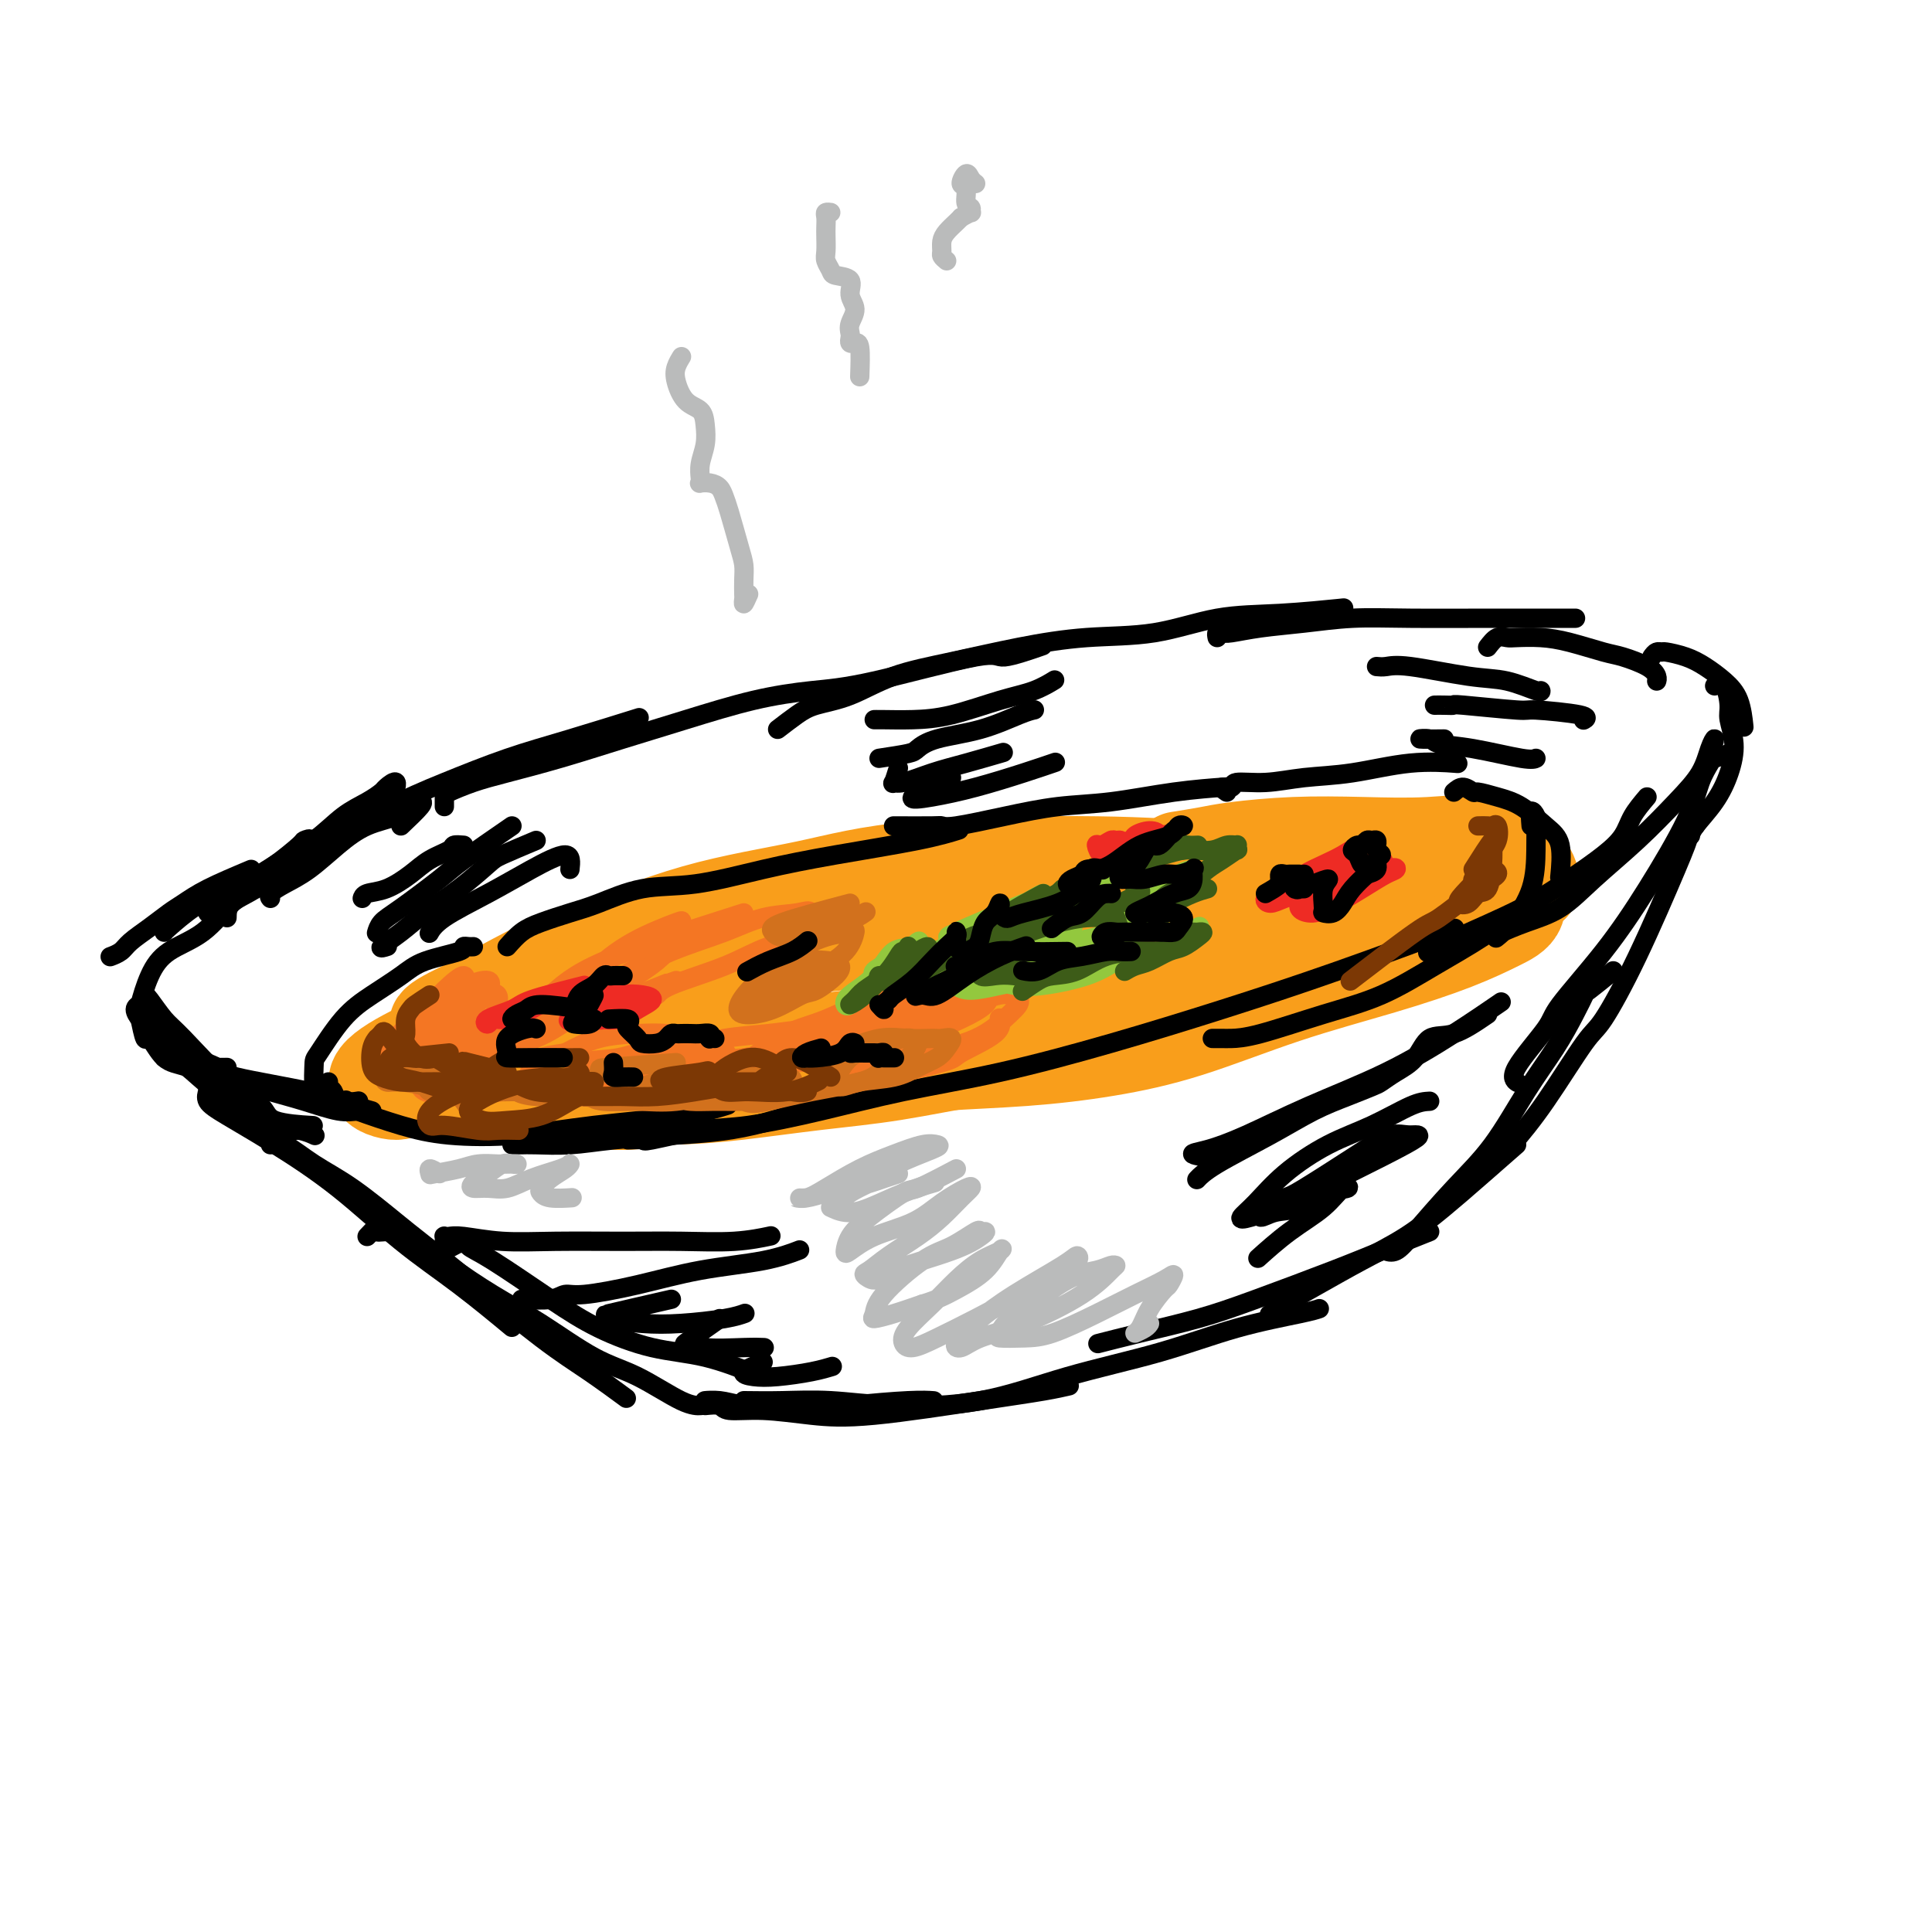 <svg viewBox='0 0 400 400' version='1.1' xmlns='http://www.w3.org/2000/svg' xmlns:xlink='http://www.w3.org/1999/xlink'><g fill='none' stroke='rgb(249,158,27)' stroke-width='20' stroke-linecap='round' stroke-linejoin='round'><path d='M151,202c-7.576,2.450 -15.151,4.900 -19,6c-3.849,1.100 -3.970,0.848 -5,1c-1.030,0.152 -2.967,0.706 -5,1c-2.033,0.294 -4.162,0.328 -6,1c-1.838,0.672 -3.387,1.983 -4,3c-0.613,1.017 -0.291,1.740 0,3c0.291,1.260 0.550,3.056 7,4c6.450,0.944 19.090,1.037 25,1c5.910,-0.037 5.092,-0.205 10,-1c4.908,-0.795 15.544,-2.219 25,-4c9.456,-1.781 17.732,-3.919 27,-6c9.268,-2.081 19.527,-4.106 28,-6c8.473,-1.894 15.160,-3.657 24,-6c8.840,-2.343 19.833,-5.267 26,-7c6.167,-1.733 7.506,-2.274 8,-3c0.494,-0.726 0.141,-1.636 0,-2c-0.141,-0.364 -0.071,-0.182 0,0'/><path d='M292,187c-17.957,-0.123 -35.914,-0.247 -47,0c-11.086,0.247 -15.300,0.864 -23,2c-7.700,1.136 -18.886,2.791 -29,4c-10.114,1.209 -19.157,1.970 -28,3c-8.843,1.030 -17.484,2.327 -26,4c-8.516,1.673 -16.905,3.721 -24,6c-7.095,2.279 -12.896,4.789 -18,7c-5.104,2.211 -9.512,4.123 -13,6c-3.488,1.877 -6.056,3.718 -6,5c0.056,1.282 2.738,2.006 4,2c1.262,-0.006 1.105,-0.741 4,-1c2.895,-0.259 8.840,-0.041 15,0c6.160,0.041 12.533,-0.094 20,-1c7.467,-0.906 16.028,-2.584 25,-4c8.972,-1.416 18.354,-2.570 28,-4c9.646,-1.430 19.554,-3.135 29,-5c9.446,-1.865 18.428,-3.890 27,-6c8.572,-2.110 16.732,-4.304 26,-7c9.268,-2.696 19.644,-5.892 25,-8c5.356,-2.108 5.690,-3.128 6,-4c0.310,-0.872 0.594,-1.597 0,-2c-0.594,-0.403 -2.065,-0.486 -5,-1c-2.935,-0.514 -7.332,-1.461 -13,-2c-5.668,-0.539 -12.605,-0.672 -19,-1c-6.395,-0.328 -12.248,-0.851 -23,-1c-10.752,-0.149 -26.402,0.076 -37,1c-10.598,0.924 -16.144,2.549 -23,4c-6.856,1.451 -15.023,2.729 -23,5c-7.977,2.271 -15.763,5.534 -20,7c-4.237,1.466 -4.925,1.133 -9,3c-4.075,1.867 -11.538,5.933 -19,10'/><path d='M96,209c-8.318,3.903 -5.114,3.660 -4,4c1.114,0.340 0.139,1.262 1,2c0.861,0.738 3.558,1.292 7,2c3.442,0.708 7.629,1.569 13,2c5.371,0.431 11.926,0.433 19,0c7.074,-0.433 14.667,-1.302 23,-2c8.333,-0.698 17.407,-1.224 27,-3c9.593,-1.776 19.707,-4.802 29,-7c9.293,-2.198 17.766,-3.570 26,-6c8.234,-2.430 16.229,-5.919 23,-8c6.771,-2.081 12.317,-2.754 17,-4c4.683,-1.246 8.501,-3.066 11,-4c2.499,-0.934 3.678,-0.982 4,-1c0.322,-0.018 -0.214,-0.006 -2,0c-1.786,0.006 -4.824,0.005 -7,0c-2.176,-0.005 -3.492,-0.015 -9,0c-5.508,0.015 -15.208,0.056 -20,0c-4.792,-0.056 -4.675,-0.207 -7,0c-2.325,0.207 -7.093,0.774 -9,1c-1.907,0.226 -0.954,0.113 0,0'/><path d='M122,204c0.351,-0.025 0.702,-0.050 1,0c0.298,0.050 0.542,0.176 1,0c0.458,-0.176 1.128,-0.655 3,-1c1.872,-0.345 4.946,-0.557 8,-1c3.054,-0.443 6.089,-1.117 10,-2c3.911,-0.883 8.698,-1.974 14,-3c5.302,-1.026 11.121,-1.988 17,-3c5.879,-1.012 11.820,-2.075 18,-3c6.180,-0.925 12.598,-1.712 18,-3c5.402,-1.288 9.788,-3.077 15,-4c5.212,-0.923 11.249,-0.979 14,-1c2.751,-0.021 2.214,-0.006 2,0c-0.214,0.006 -0.107,0.003 0,0'/><path d='M186,191c-3.451,1.697 -6.903,3.393 -8,4c-1.097,0.607 0.160,0.123 1,0c0.840,-0.123 1.263,0.115 2,0c0.737,-0.115 1.788,-0.581 4,-1c2.212,-0.419 5.584,-0.789 9,-1c3.416,-0.211 6.876,-0.262 11,-1c4.124,-0.738 8.911,-2.164 14,-3c5.089,-0.836 10.481,-1.082 16,-2c5.519,-0.918 11.164,-2.508 16,-3c4.836,-0.492 8.863,0.116 12,0c3.137,-0.116 5.383,-0.954 7,-1c1.617,-0.046 2.605,0.701 3,1c0.395,0.299 0.198,0.149 0,0'/><path d='M235,186c0.818,-0.824 1.636,-1.648 3,-2c1.364,-0.352 3.273,-0.231 4,0c0.727,0.231 0.271,0.572 4,0c3.729,-0.572 11.644,-2.059 17,-3c5.356,-0.941 8.153,-1.338 12,-2c3.847,-0.662 8.742,-1.590 12,-2c3.258,-0.410 4.877,-0.303 6,0c1.123,0.303 1.749,0.801 2,1c0.251,0.199 0.125,0.100 0,0'/><path d='M244,178c2.131,-0.339 4.261,-0.678 6,-1c1.739,-0.322 3.085,-0.626 6,-1c2.915,-0.374 7.398,-0.816 12,-1c4.602,-0.184 9.324,-0.108 14,0c4.676,0.108 9.305,0.250 14,0c4.695,-0.250 9.454,-0.892 13,0c3.546,0.892 5.878,3.317 7,5c1.122,1.683 1.035,2.624 1,3c-0.035,0.376 -0.017,0.188 0,0'/><path d='M307,187c2.978,-1.700 5.956,-3.401 7,-4c1.044,-0.599 0.156,-0.097 0,1c-0.156,1.097 0.422,2.790 0,4c-0.422,1.210 -1.845,1.937 -4,3c-2.155,1.063 -5.044,2.462 -9,4c-3.956,1.538 -8.979,3.214 -15,5c-6.021,1.786 -13.041,3.683 -20,6c-6.959,2.317 -13.859,5.055 -20,7c-6.141,1.945 -11.524,3.096 -17,4c-5.476,0.904 -11.045,1.562 -17,2c-5.955,0.438 -12.296,0.656 -17,1c-4.704,0.344 -7.773,0.812 -9,1c-1.227,0.188 -0.614,0.094 0,0'/><path d='M192,219c-5.631,0.007 -11.262,0.014 -14,0c-2.738,-0.014 -2.583,-0.050 -3,0c-0.417,0.050 -1.407,0.184 -4,1c-2.593,0.816 -6.790,2.313 -10,3c-3.210,0.687 -5.435,0.562 -8,1c-2.565,0.438 -5.470,1.438 -8,2c-2.530,0.562 -4.683,0.686 -7,1c-2.317,0.314 -4.796,0.817 -7,1c-2.204,0.183 -4.131,0.046 -6,0c-1.869,-0.046 -3.680,-0.002 -5,0c-1.320,0.002 -2.148,-0.038 -3,0c-0.852,0.038 -1.729,0.153 -3,0c-1.271,-0.153 -2.937,-0.573 -4,-1c-1.063,-0.427 -1.524,-0.861 -2,-1c-0.476,-0.139 -0.967,0.015 -1,0c-0.033,-0.015 0.393,-0.200 1,0c0.607,0.200 1.396,0.786 2,1c0.604,0.214 1.024,0.055 2,0c0.976,-0.055 2.508,-0.007 4,0c1.492,0.007 2.942,-0.027 7,0c4.058,0.027 10.723,0.117 16,0c5.277,-0.117 9.167,-0.439 14,-1c4.833,-0.561 10.610,-1.362 16,-2c5.390,-0.638 10.394,-1.113 16,-2c5.606,-0.887 11.814,-2.185 17,-3c5.186,-0.815 9.349,-1.146 14,-2c4.651,-0.854 9.791,-2.230 13,-3c3.209,-0.770 4.488,-0.934 5,-1c0.512,-0.066 0.256,-0.033 0,0'/></g>
<g fill='none' stroke='rgb(0,0,0)' stroke-width='4' stroke-linecap='round' stroke-linejoin='round'><path d='M98,196c-0.291,0.019 -0.582,0.038 -1,0c-0.418,-0.038 -0.963,-0.131 -1,0c-0.037,0.131 0.435,0.488 -1,1c-1.435,0.512 -4.777,1.178 -7,2c-2.223,0.822 -3.327,1.800 -5,3c-1.673,1.200 -3.913,2.621 -6,4c-2.087,1.379 -4.019,2.716 -6,5c-1.981,2.284 -4.012,5.515 -5,7c-0.988,1.485 -0.935,1.223 -1,3c-0.065,1.777 -0.248,5.594 1,7c1.248,1.406 3.928,0.402 5,0c1.072,-0.402 0.536,-0.201 0,0'/><path d='M68,224c-0.100,0.359 -0.200,0.719 0,1c0.200,0.281 0.700,0.485 1,1c0.300,0.515 0.401,1.341 1,2c0.599,0.659 1.696,1.151 4,2c2.304,0.849 5.814,2.054 9,3c3.186,0.946 6.049,1.633 10,2c3.951,0.367 8.990,0.413 14,0c5.010,-0.413 9.992,-1.286 16,-2c6.008,-0.714 13.040,-1.269 18,-2c4.960,-0.731 7.846,-1.637 9,-2c1.154,-0.363 0.577,-0.181 0,0'/><path d='M106,237c0.357,-0.002 0.715,-0.003 1,0c0.285,0.003 0.498,0.012 1,0c0.502,-0.012 1.293,-0.044 3,0c1.707,0.044 4.330,0.166 7,0c2.670,-0.166 5.385,-0.619 9,-1c3.615,-0.381 8.129,-0.691 13,-1c4.871,-0.309 10.099,-0.619 16,-2c5.901,-1.381 12.473,-3.833 17,-5c4.527,-1.167 7.008,-1.048 8,-1c0.992,0.048 0.496,0.024 0,0'/><path d='M130,236c1.289,-0.057 2.577,-0.114 3,0c0.423,0.114 -0.021,0.400 2,0c2.021,-0.400 6.507,-1.487 10,-2c3.493,-0.513 5.995,-0.452 10,-1c4.005,-0.548 9.515,-1.705 15,-3c5.485,-1.295 10.945,-2.730 17,-4c6.055,-1.270 12.705,-2.377 20,-4c7.295,-1.623 15.237,-3.764 23,-6c7.763,-2.236 15.349,-4.568 23,-7c7.651,-2.432 15.368,-4.962 24,-8c8.632,-3.038 18.181,-6.582 22,-8c3.819,-1.418 1.910,-0.709 0,0'/><path d='M251,215c0.716,-0.004 1.432,-0.008 2,0c0.568,0.008 0.987,0.026 2,0c1.013,-0.026 2.620,-0.098 6,-1c3.380,-0.902 8.532,-2.635 13,-4c4.468,-1.365 8.253,-2.363 12,-4c3.747,-1.637 7.458,-3.913 11,-6c3.542,-2.087 6.915,-3.985 10,-6c3.085,-2.015 5.881,-4.147 7,-5c1.119,-0.853 0.559,-0.426 0,0'/><path d='M105,196c0.963,-1.092 1.926,-2.184 3,-3c1.074,-0.816 2.258,-1.355 4,-2c1.742,-0.645 4.042,-1.397 6,-2c1.958,-0.603 3.574,-1.056 6,-2c2.426,-0.944 5.662,-2.378 9,-3c3.338,-0.622 6.780,-0.433 11,-1c4.220,-0.567 9.219,-1.889 14,-3c4.781,-1.111 9.343,-2.009 15,-3c5.657,-0.991 12.408,-2.074 17,-3c4.592,-0.926 7.026,-1.693 8,-2c0.974,-0.307 0.487,-0.153 0,0'/><path d='M185,171c3.184,0.012 6.367,0.024 8,0c1.633,-0.024 1.715,-0.086 2,0c0.285,0.086 0.773,0.318 3,0c2.227,-0.318 6.192,-1.185 10,-2c3.808,-0.815 7.460,-1.577 11,-2c3.540,-0.423 6.970,-0.505 11,-1c4.030,-0.495 8.662,-1.402 13,-2c4.338,-0.598 8.382,-0.885 10,-1c1.618,-0.115 0.809,-0.057 0,0'/><path d='M254,164c-0.654,-0.455 -1.309,-0.910 -1,-1c0.309,-0.090 1.581,0.184 2,0c0.419,-0.184 -0.017,-0.827 1,-1c1.017,-0.173 3.486,0.125 6,0c2.514,-0.125 5.074,-0.675 8,-1c2.926,-0.325 6.217,-0.427 10,-1c3.783,-0.573 8.057,-1.616 12,-2c3.943,-0.384 7.555,-0.110 9,0c1.445,0.110 0.722,0.055 0,0'/><path d='M301,164c0.625,-0.542 1.250,-1.083 2,-1c0.750,0.083 1.625,0.791 2,1c0.375,0.209 0.252,-0.082 1,0c0.748,0.082 2.369,0.538 4,1c1.631,0.462 3.274,0.930 5,2c1.726,1.070 3.535,2.740 5,4c1.465,1.260 2.587,2.108 3,4c0.413,1.892 0.118,4.826 0,6c-0.118,1.174 -0.059,0.587 0,0'/><path d='M317,171c-0.113,-1.352 -0.226,-2.704 0,-3c0.226,-0.296 0.792,0.463 1,1c0.208,0.537 0.058,0.853 0,1c-0.058,0.147 -0.023,0.124 0,1c0.023,0.876 0.034,2.652 0,5c-0.034,2.348 -0.112,5.269 -1,8c-0.888,2.731 -2.585,5.274 -4,7c-1.415,1.726 -2.547,2.636 -3,3c-0.453,0.364 -0.226,0.182 0,0'/><path d='M83,171c1.644,-1.561 3.288,-3.121 4,-4c0.712,-0.879 0.492,-1.076 0,-1c-0.492,0.076 -1.257,0.425 -2,1c-0.743,0.575 -1.465,1.375 -3,2c-1.535,0.625 -3.883,1.074 -6,2c-2.117,0.926 -4.003,2.329 -6,4c-1.997,1.671 -4.104,3.611 -6,5c-1.896,1.389 -3.580,2.228 -5,3c-1.420,0.772 -2.575,1.477 -3,2c-0.425,0.523 -0.122,0.864 0,1c0.122,0.136 0.061,0.068 0,0'/><path d='M81,166c0.635,-1.786 1.270,-3.571 1,-4c-0.270,-0.429 -1.444,0.499 -2,1c-0.556,0.501 -0.495,0.576 -1,1c-0.505,0.424 -1.575,1.197 -3,2c-1.425,0.803 -3.204,1.637 -5,3c-1.796,1.363 -3.609,3.255 -6,5c-2.391,1.745 -5.359,3.343 -8,5c-2.641,1.657 -4.955,3.372 -7,5c-2.045,1.628 -3.820,3.169 -5,4c-1.180,0.831 -1.766,0.952 -2,1c-0.234,0.048 -0.117,0.024 0,0'/><path d='M59,178c2.231,-1.690 4.462,-3.379 5,-4c0.538,-0.621 -0.617,-0.173 -1,0c-0.383,0.173 0.005,0.073 -1,1c-1.005,0.927 -3.402,2.882 -5,4c-1.598,1.118 -2.396,1.400 -3,2c-0.604,0.600 -1.013,1.520 -2,2c-0.987,0.480 -2.552,0.521 -4,1c-1.448,0.479 -2.780,1.396 -4,2c-1.220,0.604 -2.327,0.894 -4,2c-1.673,1.106 -3.912,3.029 -5,4c-1.088,0.971 -1.025,0.992 -1,1c0.025,0.008 0.013,0.004 0,0'/><path d='M52,180c-3.304,1.393 -6.608,2.785 -9,4c-2.392,1.215 -3.872,2.251 -5,3c-1.128,0.749 -1.903,1.209 -3,2c-1.097,0.791 -2.515,1.911 -4,3c-1.485,1.089 -3.037,2.148 -4,3c-0.963,0.852 -1.336,1.499 -2,2c-0.664,0.501 -1.618,0.858 -2,1c-0.382,0.142 -0.191,0.071 0,0'/><path d='M30,206c-0.039,-0.007 -0.078,-0.015 0,0c0.078,0.015 0.273,0.051 1,1c0.727,0.949 1.985,2.811 3,4c1.015,1.189 1.786,1.706 4,4c2.214,2.294 5.869,6.366 9,9c3.131,2.634 5.736,3.830 7,5c1.264,1.170 1.186,2.315 3,3c1.814,0.685 5.518,0.910 7,1c1.482,0.090 0.741,0.045 0,0'/><path d='M33,212c-1.656,-0.270 -3.311,-0.540 -3,0c0.311,0.540 2.589,1.891 4,3c1.411,1.109 1.956,1.975 4,3c2.044,1.025 5.588,2.208 7,3c1.412,0.792 0.690,1.193 4,2c3.310,0.807 10.650,2.020 15,3c4.350,0.980 5.710,1.725 7,2c1.290,0.275 2.512,0.078 3,0c0.488,-0.078 0.244,-0.039 0,0'/><path d='M30,208c-0.288,-0.061 -0.575,-0.122 -1,0c-0.425,0.122 -0.986,0.426 -1,1c-0.014,0.574 0.521,1.419 1,2c0.479,0.581 0.904,0.898 2,2c1.096,1.102 2.865,2.989 5,5c2.135,2.011 4.636,4.147 7,6c2.364,1.853 4.593,3.425 7,5c2.407,1.575 4.994,3.155 7,4c2.006,0.845 3.430,0.956 4,1c0.570,0.044 0.285,0.022 0,0'/><path d='M34,219c0.496,-0.245 0.991,-0.490 2,0c1.009,0.490 2.531,1.713 4,3c1.469,1.287 2.884,2.636 5,4c2.116,1.364 4.932,2.744 7,4c2.068,1.256 3.389,2.388 5,3c1.611,0.612 3.511,0.703 5,1c1.489,0.297 2.568,0.799 3,1c0.432,0.201 0.216,0.100 0,0'/><path d='M47,221c-1.373,0.018 -2.747,0.035 -3,0c-0.253,-0.035 0.614,-0.123 1,0c0.386,0.123 0.291,0.457 1,1c0.709,0.543 2.224,1.294 4,2c1.776,0.706 3.814,1.366 6,2c2.186,0.634 4.519,1.242 7,2c2.481,0.758 5.108,1.667 7,2c1.892,0.333 3.048,0.090 4,0c0.952,-0.090 1.701,-0.026 2,0c0.299,0.026 0.150,0.013 0,0'/><path d='M77,230c-4.490,-1.300 -8.980,-2.601 -11,-3c-2.020,-0.399 -1.569,0.102 -2,0c-0.431,-0.102 -1.745,-0.808 -3,-1c-1.255,-0.192 -2.450,0.131 -5,0c-2.550,-0.131 -6.455,-0.717 -8,-1c-1.545,-0.283 -0.728,-0.265 -2,-1c-1.272,-0.735 -4.631,-2.224 -7,-3c-2.369,-0.776 -3.746,-0.837 -5,-2c-1.254,-1.163 -2.383,-3.426 -3,-4c-0.617,-0.574 -0.720,0.541 -1,0c-0.280,-0.541 -0.737,-2.740 -1,-4c-0.263,-1.260 -0.332,-1.583 0,-3c0.332,-1.417 1.067,-3.928 2,-6c0.933,-2.072 2.065,-3.704 4,-5c1.935,-1.296 4.673,-2.255 7,-4c2.327,-1.745 4.242,-4.278 6,-6c1.758,-1.722 3.359,-2.635 4,-3c0.641,-0.365 0.320,-0.183 0,0'/><path d='M47,190c0.014,-1.040 0.027,-2.079 1,-3c0.973,-0.921 2.905,-1.723 5,-3c2.095,-1.277 4.351,-3.029 9,-6c4.649,-2.971 11.689,-7.161 17,-10c5.311,-2.839 8.893,-4.327 13,-6c4.107,-1.673 8.740,-3.531 13,-5c4.260,-1.469 8.147,-2.549 13,-4c4.853,-1.451 10.672,-3.272 13,-4c2.328,-0.728 1.164,-0.364 0,0'/><path d='M92,167c-0.001,-0.781 -0.001,-1.562 0,-2c0.001,-0.438 0.004,-0.532 1,-1c0.996,-0.468 2.987,-1.310 5,-2c2.013,-0.690 4.049,-1.228 7,-2c2.951,-0.772 6.817,-1.779 11,-3c4.183,-1.221 8.683,-2.655 13,-4c4.317,-1.345 8.450,-2.600 13,-4c4.550,-1.400 9.517,-2.944 14,-4c4.483,-1.056 8.481,-1.625 12,-2c3.519,-0.375 6.559,-0.556 13,-2c6.441,-1.444 16.283,-4.150 21,-5c4.717,-0.850 4.308,0.156 6,0c1.692,-0.156 5.483,-1.473 7,-2c1.517,-0.527 0.758,-0.263 0,0'/><path d='M161,151c1.397,-1.075 2.793,-2.149 4,-3c1.207,-0.851 2.224,-1.477 4,-2c1.776,-0.523 4.310,-0.942 7,-2c2.690,-1.058 5.536,-2.754 9,-4c3.464,-1.246 7.544,-2.043 12,-3c4.456,-0.957 9.286,-2.073 14,-3c4.714,-0.927 9.310,-1.664 14,-2c4.690,-0.336 9.472,-0.272 14,-1c4.528,-0.728 8.801,-2.247 13,-3c4.199,-0.753 8.323,-0.741 13,-1c4.677,-0.259 9.908,-0.788 12,-1c2.092,-0.212 1.046,-0.106 0,0'/><path d='M252,132c-0.086,-0.416 -0.173,-0.832 0,-1c0.173,-0.168 0.604,-0.087 1,0c0.396,0.087 0.757,0.181 2,0c1.243,-0.181 3.369,-0.637 6,-1c2.631,-0.363 5.766,-0.633 9,-1c3.234,-0.367 6.567,-0.830 10,-1c3.433,-0.170 6.966,-0.045 12,0c5.034,0.045 11.570,0.012 16,0c4.430,-0.012 6.754,-0.003 9,0c2.246,0.003 4.412,0.001 6,0c1.588,-0.001 2.596,-0.000 3,0c0.404,0.000 0.202,0.000 0,0'/><path d='M308,134c0.648,-0.844 1.297,-1.688 2,-2c0.703,-0.312 1.462,-0.091 2,0c0.538,0.091 0.855,0.051 2,0c1.145,-0.051 3.119,-0.113 5,0c1.881,0.113 3.671,0.401 6,1c2.329,0.599 5.199,1.509 7,2c1.801,0.491 2.535,0.562 4,1c1.465,0.438 3.661,1.241 5,2c1.339,0.759 1.822,1.474 2,2c0.178,0.526 0.051,0.865 0,1c-0.051,0.135 -0.025,0.068 0,0'/><path d='M342,136c0.314,-0.428 0.628,-0.856 1,-1c0.372,-0.144 0.802,-0.006 1,0c0.198,0.006 0.165,-0.122 1,0c0.835,0.122 2.539,0.492 4,1c1.461,0.508 2.679,1.153 4,2c1.321,0.847 2.746,1.897 4,3c1.254,1.103 2.338,2.258 3,4c0.662,1.742 0.904,4.069 1,5c0.096,0.931 0.048,0.465 0,0'/><path d='M355,142c0.723,-0.392 1.446,-0.785 2,0c0.554,0.785 0.940,2.746 1,4c0.060,1.254 -0.204,1.799 0,3c0.204,1.201 0.878,3.058 1,5c0.122,1.942 -0.307,3.971 -1,6c-0.693,2.029 -1.650,4.059 -3,6c-1.350,1.941 -3.094,3.792 -4,5c-0.906,1.208 -0.973,1.774 -1,2c-0.027,0.226 -0.013,0.113 0,0'/><path d='M354,156c0.503,-1.378 1.006,-2.756 1,-3c-0.006,-0.244 -0.520,0.645 -1,2c-0.480,1.355 -0.926,3.174 -2,5c-1.074,1.826 -2.775,3.658 -5,6c-2.225,2.342 -4.975,5.195 -8,8c-3.025,2.805 -6.324,5.561 -9,8c-2.676,2.439 -4.728,4.561 -7,6c-2.272,1.439 -4.766,2.195 -7,3c-2.234,0.805 -4.210,1.659 -5,2c-0.790,0.341 -0.395,0.171 0,0'/><path d='M341,165c-1.121,1.328 -2.242,2.657 -3,4c-0.758,1.343 -1.153,2.701 -2,4c-0.847,1.299 -2.147,2.537 -4,4c-1.853,1.463 -4.259,3.149 -7,5c-2.741,1.851 -5.817,3.867 -10,6c-4.183,2.133 -9.472,4.382 -13,6c-3.528,1.618 -5.294,2.605 -6,3c-0.706,0.395 -0.353,0.197 0,0'/><path d='M43,228c0.004,-1.786 0.009,-3.571 0,-4c-0.009,-0.429 -0.031,0.500 0,1c0.031,0.500 0.116,0.572 0,1c-0.116,0.428 -0.434,1.214 0,2c0.434,0.786 1.618,1.574 4,3c2.382,1.426 5.960,3.490 10,6c4.040,2.510 8.541,5.465 13,9c4.459,3.535 8.876,7.648 13,11c4.124,3.352 7.957,5.941 12,9c4.043,3.059 8.298,6.588 10,8c1.702,1.412 0.851,0.706 0,0'/><path d='M56,237c0.765,-0.353 1.530,-0.705 3,0c1.470,0.705 3.644,2.468 6,4c2.356,1.532 4.893,2.835 8,5c3.107,2.165 6.785,5.193 9,7c2.215,1.807 2.966,2.394 5,4c2.034,1.606 5.352,4.231 10,8c4.648,3.769 10.627,8.680 15,12c4.373,3.320 7.139,5.048 10,7c2.861,1.952 5.817,4.129 7,5c1.183,0.871 0.591,0.435 0,0'/><path d='M76,256c0.907,-0.967 1.814,-1.933 2,-2c0.186,-0.067 -0.348,0.767 0,1c0.348,0.233 1.578,-0.135 3,0c1.422,0.135 3.035,0.774 5,2c1.965,1.226 4.282,3.039 7,5c2.718,1.961 5.837,4.070 9,6c3.163,1.930 6.372,3.680 10,6c3.628,2.320 7.677,5.210 11,7c3.323,1.790 5.922,2.480 9,4c3.078,1.520 6.636,3.871 9,5c2.364,1.129 3.532,1.037 4,1c0.468,-0.037 0.234,-0.018 0,0'/><path d='M92,259c1.648,-0.922 3.296,-1.843 4,-2c0.704,-0.157 0.462,0.451 1,1c0.538,0.549 1.854,1.038 5,3c3.146,1.962 8.123,5.399 12,8c3.877,2.601 6.655,4.368 10,6c3.345,1.632 7.257,3.128 11,4c3.743,0.872 7.315,1.119 11,2c3.685,0.881 7.481,2.394 9,3c1.519,0.606 0.759,0.303 0,0'/><path d='M147,290c-0.672,0.021 -1.344,0.041 -1,0c0.344,-0.041 1.704,-0.144 3,0c1.296,0.144 2.526,0.536 5,1c2.474,0.464 6.190,1.000 10,1c3.810,-0.000 7.712,-0.536 12,-1c4.288,-0.464 8.962,-0.856 12,-1c3.038,-0.144 4.439,-0.041 5,0c0.561,0.041 0.280,0.021 0,0'/><path d='M146,291c1.190,-0.120 2.380,-0.240 3,0c0.620,0.240 0.671,0.839 2,1c1.329,0.161 3.936,-0.117 7,0c3.064,0.117 6.583,0.630 10,1c3.417,0.370 6.730,0.596 13,0c6.270,-0.596 15.495,-2.016 22,-3c6.505,-0.984 10.290,-1.534 13,-2c2.710,-0.466 4.346,-0.847 5,-1c0.654,-0.153 0.327,-0.076 0,0'/><path d='M154,290c2.527,0.030 5.054,0.060 8,0c2.946,-0.060 6.311,-0.209 10,0c3.689,0.209 7.701,0.776 13,1c5.299,0.224 11.884,0.106 18,-1c6.116,-1.106 11.762,-3.200 18,-5c6.238,-1.800 13.069,-3.305 19,-5c5.931,-1.695 10.961,-3.578 16,-5c5.039,-1.422 10.087,-2.383 13,-3c2.913,-0.617 3.689,-0.891 4,-1c0.311,-0.109 0.155,-0.055 0,0'/><path d='M358,156c-1.205,0.390 -2.409,0.780 -3,1c-0.591,0.220 -0.568,0.268 -1,1c-0.432,0.732 -1.318,2.146 -2,4c-0.682,1.854 -1.161,4.147 -3,8c-1.839,3.853 -5.037,9.266 -8,14c-2.963,4.734 -5.690,8.789 -9,13c-3.310,4.211 -7.202,8.579 -9,11c-1.798,2.421 -1.503,2.896 -3,5c-1.497,2.104 -4.788,5.836 -6,8c-1.212,2.164 -0.346,2.761 0,3c0.346,0.239 0.173,0.119 0,0'/><path d='M351,171c-0.531,-2.115 -1.061,-4.229 -1,-5c0.061,-0.771 0.714,-0.197 1,0c0.286,0.197 0.204,0.018 0,1c-0.204,0.982 -0.529,3.126 -1,5c-0.471,1.874 -1.089,3.478 -3,8c-1.911,4.522 -5.115,11.961 -8,18c-2.885,6.039 -5.451,10.677 -7,13c-1.549,2.323 -2.080,2.332 -4,5c-1.920,2.668 -5.230,7.994 -8,12c-2.770,4.006 -5.000,6.692 -7,9c-2.000,2.308 -3.769,4.237 -6,6c-2.231,1.763 -4.923,3.361 -6,4c-1.077,0.639 -0.538,0.320 0,0'/><path d='M334,201c-2.038,1.656 -4.076,3.312 -5,4c-0.924,0.688 -0.733,0.407 -1,1c-0.267,0.593 -0.991,2.058 -2,4c-1.009,1.942 -2.304,4.361 -4,7c-1.696,2.639 -3.795,5.499 -6,9c-2.205,3.501 -4.518,7.642 -7,11c-2.482,3.358 -5.135,5.933 -8,9c-2.865,3.067 -5.943,6.626 -8,9c-2.057,2.374 -3.092,3.562 -4,4c-0.908,0.438 -1.688,0.125 -2,0c-0.312,-0.125 -0.156,-0.063 0,0'/><path d='M314,237c-2.774,2.429 -5.548,4.859 -8,7c-2.452,2.141 -4.582,3.995 -7,6c-2.418,2.005 -5.125,4.163 -8,6c-2.875,1.837 -5.920,3.354 -9,5c-3.080,1.646 -6.197,3.421 -9,5c-2.803,1.579 -5.293,2.964 -7,4c-1.707,1.036 -2.631,1.725 -3,2c-0.369,0.275 -0.185,0.138 0,0'/><path d='M296,255c-3.503,1.393 -7.007,2.785 -10,4c-2.993,1.215 -5.476,2.252 -10,4c-4.524,1.748 -11.091,4.206 -16,6c-4.909,1.794 -8.161,2.924 -12,4c-3.839,1.076 -8.264,2.097 -12,3c-3.736,0.903 -6.782,1.686 -8,2c-1.218,0.314 -0.609,0.157 0,0'/><path d='M96,175c-0.830,-0.071 -1.659,-0.142 -2,0c-0.341,0.142 -0.193,0.496 -1,1c-0.807,0.504 -2.570,1.158 -4,2c-1.430,0.842 -2.527,1.872 -4,3c-1.473,1.128 -3.323,2.354 -5,3c-1.677,0.646 -3.182,0.712 -4,1c-0.818,0.288 -0.948,0.796 -1,1c-0.052,0.204 -0.026,0.102 0,0'/><path d='M106,171c-3.873,2.668 -7.745,5.335 -10,7c-2.255,1.665 -2.891,2.327 -5,4c-2.109,1.673 -5.689,4.356 -8,6c-2.311,1.644 -3.353,2.250 -4,3c-0.647,0.750 -0.899,1.643 -1,2c-0.101,0.357 -0.050,0.179 0,0'/><path d='M111,174c-2.752,1.159 -5.505,2.319 -7,3c-1.495,0.681 -1.733,0.884 -3,2c-1.267,1.116 -3.561,3.147 -6,5c-2.439,1.853 -5.021,3.530 -7,5c-1.979,1.470 -3.355,2.734 -5,4c-1.645,1.266 -3.558,2.533 -4,3c-0.442,0.467 0.588,0.133 1,0c0.412,-0.133 0.206,-0.067 0,0'/><path d='M118,180c0.164,-1.490 0.327,-2.980 -1,-3c-1.327,-0.020 -4.146,1.431 -7,3c-2.854,1.569 -5.744,3.256 -9,5c-3.256,1.744 -6.876,3.547 -9,5c-2.124,1.453 -2.750,2.558 -3,3c-0.250,0.442 -0.125,0.221 0,0'/><path d='M183,149c-0.936,0.002 -1.873,0.005 -2,0c-0.127,-0.005 0.555,-0.017 2,0c1.445,0.017 3.652,0.064 6,0c2.348,-0.064 4.836,-0.238 8,-1c3.164,-0.762 7.003,-2.111 10,-3c2.997,-0.889 5.153,-1.316 7,-2c1.847,-0.684 3.385,-1.624 4,-2c0.615,-0.376 0.308,-0.188 0,0'/><path d='M182,157c2.373,-0.360 4.747,-0.720 6,-1c1.253,-0.280 1.387,-0.482 2,-1c0.613,-0.518 1.706,-1.354 4,-2c2.294,-0.646 5.790,-1.101 9,-2c3.210,-0.899 6.133,-2.242 8,-3c1.867,-0.758 2.676,-0.931 3,-1c0.324,-0.069 0.162,-0.035 0,0'/><path d='M186,159c-0.400,1.281 -0.799,2.562 -1,3c-0.201,0.438 -0.203,0.033 0,0c0.203,-0.033 0.613,0.306 2,0c1.387,-0.306 3.753,-1.257 6,-2c2.247,-0.743 4.374,-1.277 7,-2c2.626,-0.723 5.750,-1.635 7,-2c1.250,-0.365 0.625,-0.182 0,0'/><path d='M197,161c-3.629,1.650 -7.259,3.300 -8,4c-0.741,0.700 1.406,0.450 4,0c2.594,-0.450 5.633,-1.100 9,-2c3.367,-0.900 7.060,-2.050 10,-3c2.940,-0.950 5.126,-1.700 6,-2c0.874,-0.300 0.437,-0.150 0,0'/><path d='M285,138c0.591,0.057 1.181,0.114 2,0c0.819,-0.114 1.866,-0.398 5,0c3.134,0.398 8.356,1.480 12,2c3.644,0.520 5.709,0.480 8,1c2.291,0.520 4.809,1.602 6,2c1.191,0.398 1.055,0.114 1,0c-0.055,-0.114 -0.027,-0.057 0,0'/><path d='M297,146c0.594,-0.009 1.187,-0.017 2,0c0.813,0.017 1.844,0.060 2,0c0.156,-0.060 -0.564,-0.223 2,0c2.564,0.223 8.414,0.830 11,1c2.586,0.170 1.910,-0.099 4,0c2.090,0.099 6.947,0.565 9,1c2.053,0.435 1.301,0.839 1,1c-0.301,0.161 -0.150,0.081 0,0'/><path d='M299,153c-2.316,0.027 -4.632,0.053 -5,0c-0.368,-0.053 1.211,-0.186 2,0c0.789,0.186 0.786,0.691 2,1c1.214,0.309 3.645,0.423 7,1c3.355,0.577 7.634,1.617 10,2c2.366,0.383 2.819,0.109 3,0c0.181,-0.109 0.091,-0.055 0,0'/><path d='M92,257c0.019,-0.420 0.037,-0.841 0,-1c-0.037,-0.159 -0.131,-0.057 0,0c0.131,0.057 0.487,0.068 1,0c0.513,-0.068 1.181,-0.215 3,0c1.819,0.215 4.787,0.791 8,1c3.213,0.209 6.669,0.052 11,0c4.331,-0.052 9.536,-0.000 14,0c4.464,0.000 8.186,-0.051 12,0c3.814,0.051 7.719,0.206 11,0c3.281,-0.206 5.937,-0.773 7,-1c1.063,-0.227 0.531,-0.113 0,0'/><path d='M108,269c2.250,0.124 4.500,0.248 6,0c1.500,-0.248 2.251,-0.867 3,-1c0.749,-0.133 1.498,0.220 4,0c2.502,-0.220 6.759,-1.012 11,-2c4.241,-0.988 8.467,-2.172 13,-3c4.533,-0.828 9.374,-1.300 13,-2c3.626,-0.700 6.036,-1.629 7,-2c0.964,-0.371 0.482,-0.186 0,0'/><path d='M139,269c-5.644,1.291 -11.287,2.581 -13,3c-1.713,0.419 0.506,-0.034 1,0c0.494,0.034 -0.736,0.555 0,1c0.736,0.445 3.438,0.813 6,1c2.563,0.188 4.986,0.195 8,0c3.014,-0.195 6.619,-0.591 9,-1c2.381,-0.409 3.537,-0.831 4,-1c0.463,-0.169 0.231,-0.084 0,0'/><path d='M149,273c-3.037,2.144 -6.074,4.287 -7,5c-0.926,0.713 0.260,-0.005 1,0c0.740,0.005 1.033,0.733 3,1c1.967,0.267 5.606,0.072 8,0c2.394,-0.072 3.541,-0.021 4,0c0.459,0.021 0.229,0.010 0,0'/><path d='M158,282c-1.814,0.738 -3.627,1.476 -4,2c-0.373,0.524 0.696,0.834 2,1c1.304,0.166 2.844,0.189 5,0c2.156,-0.189 4.926,-0.589 7,-1c2.074,-0.411 3.450,-0.832 4,-1c0.550,-0.168 0.275,-0.084 0,0'/><path d='M252,240c-2.288,-0.363 -4.576,-0.726 -5,-1c-0.424,-0.274 1.015,-0.458 3,-1c1.985,-0.542 4.516,-1.442 8,-3c3.484,-1.558 7.923,-3.774 13,-6c5.077,-2.226 10.794,-4.463 16,-7c5.206,-2.537 9.902,-5.375 14,-8c4.098,-2.625 7.600,-5.036 9,-6c1.400,-0.964 0.700,-0.482 0,0'/><path d='M308,210c-2.457,1.678 -4.913,3.357 -7,4c-2.087,0.643 -3.803,0.252 -5,1c-1.197,0.748 -1.875,2.637 -3,4c-1.125,1.363 -2.696,2.201 -4,3c-1.304,0.799 -2.341,1.558 -3,2c-0.659,0.442 -0.938,0.565 -2,1c-1.062,0.435 -2.905,1.182 -5,2c-2.095,0.818 -4.443,1.708 -7,3c-2.557,1.292 -5.325,2.985 -9,5c-3.675,2.015 -8.259,4.350 -11,6c-2.741,1.650 -3.640,2.614 -4,3c-0.360,0.386 -0.180,0.193 0,0'/><path d='M296,228c-0.996,0.054 -1.992,0.107 -4,1c-2.008,0.893 -5.029,2.624 -8,4c-2.971,1.376 -5.891,2.395 -9,4c-3.109,1.605 -6.408,3.796 -9,6c-2.592,2.204 -4.476,4.422 -6,6c-1.524,1.578 -2.687,2.516 -3,3c-0.313,0.484 0.223,0.515 2,0c1.777,-0.515 4.793,-1.576 6,-2c1.207,-0.424 0.603,-0.212 0,0'/><path d='M265,250c10.789,-5.286 21.578,-10.572 26,-13c4.422,-2.428 2.477,-1.997 1,-2c-1.477,-0.003 -2.486,-0.440 -4,0c-1.514,0.440 -3.532,1.759 -7,4c-3.468,2.241 -8.386,5.406 -11,7c-2.614,1.594 -2.925,1.617 -4,2c-1.075,0.383 -2.914,1.125 -4,2c-1.086,0.875 -1.418,1.881 -1,2c0.418,0.119 1.585,-0.651 3,-1c1.415,-0.349 3.077,-0.278 5,-1c1.923,-0.722 4.106,-2.236 6,-3c1.894,-0.764 3.498,-0.778 4,-1c0.502,-0.222 -0.097,-0.651 -1,0c-0.903,0.651 -2.108,2.381 -4,4c-1.892,1.619 -4.471,3.128 -7,5c-2.529,1.872 -5.008,4.106 -6,5c-0.992,0.894 -0.496,0.447 0,0'/></g>
<g fill='none' stroke='rgb(244,118,35)' stroke-width='4' stroke-linecap='round' stroke-linejoin='round'><path d='M100,217c-0.756,-1.229 -1.512,-2.459 -2,-3c-0.488,-0.541 -0.709,-0.394 -1,0c-0.291,0.394 -0.652,1.034 -1,1c-0.348,-0.034 -0.684,-0.743 -2,0c-1.316,0.743 -3.614,2.937 -5,4c-1.386,1.063 -1.861,0.995 -2,1c-0.139,0.005 0.057,0.083 1,0c0.943,-0.083 2.632,-0.327 4,-1c1.368,-0.673 2.416,-1.776 4,-3c1.584,-1.224 3.706,-2.569 5,-4c1.294,-1.431 1.760,-2.948 2,-4c0.240,-1.052 0.254,-1.639 0,-2c-0.254,-0.361 -0.775,-0.496 -2,0c-1.225,0.496 -3.155,1.622 -5,3c-1.845,1.378 -3.607,3.007 -5,4c-1.393,0.993 -2.417,1.348 -3,2c-0.583,0.652 -0.726,1.599 -1,2c-0.274,0.401 -0.680,0.256 0,0c0.680,-0.256 2.444,-0.623 4,-1c1.556,-0.377 2.903,-0.765 4,-2c1.097,-1.235 1.944,-3.318 3,-5c1.056,-1.682 2.320,-2.965 3,-4c0.680,-1.035 0.774,-1.823 0,-2c-0.774,-0.177 -2.417,0.256 -4,1c-1.583,0.744 -3.106,1.798 -5,3c-1.894,1.202 -4.159,2.550 -6,4c-1.841,1.450 -3.256,3.001 -4,4c-0.744,0.999 -0.815,1.447 -1,2c-0.185,0.553 -0.482,1.210 0,1c0.482,-0.210 1.745,-1.287 3,-2c1.255,-0.713 2.501,-1.061 4,-2c1.499,-0.939 3.249,-2.470 5,-4'/><path d='M93,210c2.488,-2.156 2.707,-3.547 3,-5c0.293,-1.453 0.660,-2.967 0,-3c-0.660,-0.033 -2.345,1.415 -4,3c-1.655,1.585 -3.278,3.309 -5,5c-1.722,1.691 -3.541,3.351 -5,5c-1.459,1.649 -2.558,3.287 -3,4c-0.442,0.713 -0.228,0.501 0,1c0.228,0.499 0.471,1.709 2,2c1.529,0.291 4.343,-0.336 7,-1c2.657,-0.664 5.156,-1.365 8,-2c2.844,-0.635 6.033,-1.204 9,-2c2.967,-0.796 5.711,-1.819 8,-3c2.289,-1.181 4.124,-2.519 5,-3c0.876,-0.481 0.795,-0.105 0,0c-0.795,0.105 -2.304,-0.062 -4,0c-1.696,0.062 -3.579,0.352 -6,1c-2.421,0.648 -5.381,1.654 -8,3c-2.619,1.346 -4.897,3.030 -7,4c-2.103,0.970 -4.031,1.224 -5,2c-0.969,0.776 -0.978,2.074 -1,3c-0.022,0.926 -0.055,1.479 1,2c1.055,0.521 3.200,1.009 6,1c2.800,-0.009 6.256,-0.517 10,-1c3.744,-0.483 7.777,-0.942 12,-2c4.223,-1.058 8.636,-2.715 12,-4c3.364,-1.285 5.679,-2.199 8,-3c2.321,-0.801 4.647,-1.488 5,-2c0.353,-0.512 -1.266,-0.849 -3,-1c-1.734,-0.151 -3.582,-0.118 -6,0c-2.418,0.118 -5.405,0.319 -8,1c-2.595,0.681 -4.797,1.840 -7,3'/><path d='M117,218c-4.908,0.690 -5.179,0.913 -6,2c-0.821,1.087 -2.193,3.036 -2,4c0.193,0.964 1.952,0.941 3,1c1.048,0.059 1.386,0.200 3,0c1.614,-0.200 4.505,-0.741 8,-1c3.495,-0.259 7.593,-0.237 11,-1c3.407,-0.763 6.122,-2.312 9,-3c2.878,-0.688 5.918,-0.517 7,-1c1.082,-0.483 0.207,-1.621 -1,-2c-1.207,-0.379 -2.747,-0.000 -5,0c-2.253,0.000 -5.220,-0.378 -8,0c-2.780,0.378 -5.374,1.512 -8,2c-2.626,0.488 -5.286,0.328 -7,1c-1.714,0.672 -2.483,2.175 -3,3c-0.517,0.825 -0.782,0.973 0,1c0.782,0.027 2.613,-0.066 5,0c2.387,0.066 5.332,0.293 9,0c3.668,-0.293 8.058,-1.105 12,-2c3.942,-0.895 7.436,-1.873 11,-3c3.564,-1.127 7.199,-2.404 10,-3c2.801,-0.596 4.769,-0.511 6,-1c1.231,-0.489 1.727,-1.551 1,-2c-0.727,-0.449 -2.675,-0.285 -5,0c-2.325,0.285 -5.025,0.689 -8,1c-2.975,0.311 -6.225,0.528 -9,1c-2.775,0.472 -5.077,1.201 -7,2c-1.923,0.799 -3.468,1.670 -4,2c-0.532,0.330 -0.050,0.119 1,0c1.050,-0.119 2.667,-0.148 5,0c2.333,0.148 5.381,0.471 9,0c3.619,-0.471 7.810,-1.735 12,-3'/><path d='M166,216c6.256,-0.796 8.397,-1.285 11,-2c2.603,-0.715 5.669,-1.657 8,-3c2.331,-1.343 3.928,-3.088 5,-4c1.072,-0.912 1.618,-0.990 0,-1c-1.618,-0.010 -5.401,0.049 -9,1c-3.599,0.951 -7.016,2.794 -10,4c-2.984,1.206 -5.536,1.773 -8,3c-2.464,1.227 -4.842,3.113 -6,4c-1.158,0.887 -1.097,0.776 -1,1c0.097,0.224 0.230,0.783 1,1c0.770,0.217 2.178,0.091 6,0c3.822,-0.091 10.057,-0.147 15,-1c4.943,-0.853 8.595,-2.503 12,-4c3.405,-1.497 6.565,-2.841 9,-4c2.435,-1.159 4.146,-2.134 5,-3c0.854,-0.866 0.851,-1.622 0,-2c-0.851,-0.378 -2.550,-0.378 -5,0c-2.450,0.378 -5.650,1.133 -9,2c-3.350,0.867 -6.851,1.844 -10,3c-3.149,1.156 -5.945,2.489 -8,4c-2.055,1.511 -3.367,3.198 -4,4c-0.633,0.802 -0.587,0.720 0,1c0.587,0.280 1.715,0.924 4,1c2.285,0.076 5.729,-0.416 9,-1c3.271,-0.584 6.370,-1.259 10,-2c3.630,-0.741 7.791,-1.549 11,-3c3.209,-1.451 5.468,-3.546 7,-5c1.532,-1.454 2.339,-2.266 2,-3c-0.339,-0.734 -1.822,-1.390 -4,-1c-2.178,0.390 -5.051,1.826 -8,3c-2.949,1.174 -5.975,2.087 -9,3'/><path d='M190,212c-4.821,1.693 -6.373,3.424 -8,5c-1.627,1.576 -3.329,2.996 -4,4c-0.671,1.004 -0.312,1.591 0,2c0.312,0.409 0.577,0.638 4,0c3.423,-0.638 10.003,-2.143 13,-3c2.997,-0.857 2.412,-1.065 4,-2c1.588,-0.935 5.351,-2.598 7,-4c1.649,-1.402 1.186,-2.543 1,-3c-0.186,-0.457 -0.093,-0.228 0,0'/><path d='M140,203c-3.551,1.278 -7.103,2.555 -8,3c-0.897,0.445 0.860,0.057 2,0c1.140,-0.057 1.661,0.216 2,0c0.339,-0.216 0.495,-0.920 3,-2c2.505,-1.080 7.359,-2.535 11,-4c3.641,-1.465 6.069,-2.941 9,-4c2.931,-1.059 6.365,-1.701 8,-3c1.635,-1.299 1.470,-3.255 1,-4c-0.470,-0.745 -1.246,-0.279 -3,0c-1.754,0.279 -4.484,0.372 -7,1c-2.516,0.628 -4.816,1.792 -8,3c-3.184,1.208 -7.253,2.462 -11,4c-3.747,1.538 -7.173,3.361 -10,5c-2.827,1.639 -5.053,3.093 -7,4c-1.947,0.907 -3.613,1.265 -4,2c-0.387,0.735 0.504,1.846 2,2c1.496,0.154 3.595,-0.651 7,-2c3.405,-1.349 8.116,-3.243 10,-4c1.884,-0.757 0.942,-0.379 0,0'/><path d='M154,189c-11.196,3.568 -22.392,7.135 -29,10c-6.608,2.865 -8.628,5.026 -11,7c-2.372,1.974 -5.098,3.759 -6,5c-0.902,1.241 0.019,1.937 2,2c1.981,0.063 5.024,-0.508 8,-2c2.976,-1.492 5.887,-3.905 9,-6c3.113,-2.095 6.429,-3.872 9,-6c2.571,-2.128 4.397,-4.609 5,-6c0.603,-1.391 -0.019,-1.694 0,-2c0.019,-0.306 0.677,-0.616 -1,0c-1.677,0.616 -5.689,2.158 -9,4c-3.311,1.842 -5.920,3.982 -8,6c-2.080,2.018 -3.630,3.912 -5,5c-1.370,1.088 -2.561,1.370 -3,2c-0.439,0.630 -0.125,1.609 0,2c0.125,0.391 0.063,0.196 0,0'/></g>
<g fill='none' stroke='rgb(238,43,36)' stroke-width='4' stroke-linecap='round' stroke-linejoin='round'><path d='M133,207c-1.872,-0.061 -3.745,-0.122 -5,0c-1.255,0.122 -1.894,0.427 -3,1c-1.106,0.573 -2.681,1.416 -3,2c-0.319,0.584 0.617,0.910 1,1c0.383,0.090 0.214,-0.056 1,0c0.786,0.056 2.528,0.315 4,0c1.472,-0.315 2.673,-1.204 4,-2c1.327,-0.796 2.780,-1.498 3,-2c0.220,-0.502 -0.794,-0.804 -2,-1c-1.206,-0.196 -2.604,-0.288 -4,0c-1.396,0.288 -2.788,0.954 -4,2c-1.212,1.046 -2.243,2.471 -3,3c-0.757,0.529 -1.240,0.164 -1,0c0.240,-0.164 1.204,-0.125 2,0c0.796,0.125 1.423,0.335 2,0c0.577,-0.335 1.103,-1.215 2,-2c0.897,-0.785 2.167,-1.474 3,-2c0.833,-0.526 1.231,-0.890 1,-1c-0.231,-0.110 -1.092,0.033 -2,0c-0.908,-0.033 -1.865,-0.244 -3,0c-1.135,0.244 -2.449,0.942 -4,2c-1.551,1.058 -3.341,2.477 -4,3c-0.659,0.523 -0.188,0.149 0,0c0.188,-0.149 0.094,-0.075 0,0'/><path d='M121,204c-4.347,1.092 -8.694,2.183 -11,3c-2.306,0.817 -2.572,1.359 -4,2c-1.428,0.641 -4.017,1.382 -5,2c-0.983,0.618 -0.361,1.115 0,1c0.361,-0.115 0.461,-0.840 1,-1c0.539,-0.160 1.515,0.246 3,0c1.485,-0.246 3.477,-1.143 5,-2c1.523,-0.857 2.578,-1.673 3,-2c0.422,-0.327 0.211,-0.163 0,0'/><path d='M232,175c0.097,-0.432 0.193,-0.864 0,-1c-0.193,-0.136 -0.676,0.024 -1,0c-0.324,-0.024 -0.489,-0.231 -1,0c-0.511,0.231 -1.369,0.901 -2,1c-0.631,0.099 -1.036,-0.372 -1,0c0.036,0.372 0.512,1.585 1,2c0.488,0.415 0.988,0.030 2,0c1.012,-0.030 2.537,0.296 4,0c1.463,-0.296 2.865,-1.215 4,-2c1.135,-0.785 2.004,-1.438 2,-2c-0.004,-0.562 -0.882,-1.035 -2,-1c-1.118,0.035 -2.476,0.577 -3,1c-0.524,0.423 -0.214,0.726 -1,1c-0.786,0.274 -2.669,0.517 -4,1c-1.331,0.483 -2.112,1.205 -2,2c0.112,0.795 1.115,1.664 2,2c0.885,0.336 1.651,0.139 3,0c1.349,-0.139 3.282,-0.221 5,-1c1.718,-0.779 3.222,-2.256 4,-3c0.778,-0.744 0.832,-0.754 1,-1c0.168,-0.246 0.451,-0.728 0,-1c-0.451,-0.272 -1.638,-0.335 -3,0c-1.362,0.335 -2.901,1.069 -4,2c-1.099,0.931 -1.757,2.058 -2,3c-0.243,0.942 -0.069,1.698 0,2c0.069,0.302 0.035,0.151 0,0'/><path d='M278,179c0.974,-1.331 1.948,-2.662 2,-3c0.052,-0.338 -0.817,0.319 -2,1c-1.183,0.681 -2.679,1.388 -4,2c-1.321,0.612 -2.467,1.128 -4,2c-1.533,0.872 -3.455,2.098 -5,3c-1.545,0.902 -2.715,1.480 -3,2c-0.285,0.520 0.314,0.984 1,1c0.686,0.016 1.459,-0.415 3,-1c1.541,-0.585 3.851,-1.324 6,-2c2.149,-0.676 4.137,-1.288 6,-2c1.863,-0.712 3.602,-1.524 5,-2c1.398,-0.476 2.454,-0.616 3,-1c0.546,-0.384 0.581,-1.011 0,-1c-0.581,0.011 -1.779,0.661 -3,1c-1.221,0.339 -2.466,0.368 -4,1c-1.534,0.632 -3.358,1.868 -5,3c-1.642,1.132 -3.101,2.162 -4,3c-0.899,0.838 -1.237,1.486 -1,2c0.237,0.514 1.048,0.895 2,1c0.952,0.105 2.045,-0.066 4,-1c1.955,-0.934 4.773,-2.631 7,-4c2.227,-1.369 3.864,-2.408 5,-3c1.136,-0.592 1.771,-0.736 2,-1c0.229,-0.264 0.050,-0.648 -2,0c-2.050,0.648 -5.972,2.328 -8,3c-2.028,0.672 -2.161,0.335 -3,1c-0.839,0.665 -2.382,2.333 -3,3c-0.618,0.667 -0.309,0.334 0,0'/></g>
<g fill='none' stroke='rgb(147,200,62)' stroke-width='4' stroke-linecap='round' stroke-linejoin='round'><path d='M188,197c-0.711,-0.174 -1.422,-0.348 -2,0c-0.578,0.348 -1.023,1.218 -2,2c-0.977,0.782 -2.486,1.478 -3,2c-0.514,0.522 -0.035,0.872 0,1c0.035,0.128 -0.375,0.034 0,0c0.375,-0.034 1.536,-0.010 2,0c0.464,0.010 0.232,0.005 0,0'/><path d='M185,200c2.127,-2.229 4.255,-4.458 5,-5c0.745,-0.542 0.108,0.604 -1,1c-1.108,0.396 -2.687,0.040 -4,1c-1.313,0.960 -2.362,3.234 -4,5c-1.638,1.766 -3.867,3.025 -5,4c-1.133,0.975 -1.171,1.667 -1,2c0.171,0.333 0.550,0.307 1,0c0.450,-0.307 0.969,-0.896 2,-2c1.031,-1.104 2.572,-2.724 4,-4c1.428,-1.276 2.742,-2.208 4,-3c1.258,-0.792 2.460,-1.446 3,-2c0.540,-0.554 0.418,-1.009 0,-1c-0.418,0.009 -1.132,0.484 -2,1c-0.868,0.516 -1.890,1.075 -3,2c-1.110,0.925 -2.308,2.216 -3,3c-0.692,0.784 -0.880,1.062 0,1c0.880,-0.062 2.826,-0.465 4,-1c1.174,-0.535 1.575,-1.201 3,-2c1.425,-0.799 3.874,-1.731 6,-3c2.126,-1.269 3.929,-2.876 6,-4c2.071,-1.124 4.411,-1.765 7,-3c2.589,-1.235 5.428,-3.063 7,-4c1.572,-0.937 1.878,-0.982 2,-1c0.122,-0.018 0.061,-0.009 0,0'/><path d='M212,187c-5.741,2.428 -11.483,4.855 -14,6c-2.517,1.145 -1.810,1.007 -1,1c0.810,-0.007 1.723,0.117 3,0c1.277,-0.117 2.917,-0.476 5,-1c2.083,-0.524 4.610,-1.213 7,-2c2.390,-0.787 4.643,-1.674 6,-2c1.357,-0.326 1.816,-0.093 2,0c0.184,0.093 0.092,0.047 0,0'/><path d='M203,196c-3.835,1.986 -7.669,3.973 -9,5c-1.331,1.027 -0.158,1.095 0,1c0.158,-0.095 -0.698,-0.351 -1,0c-0.302,0.351 -0.049,1.310 2,1c2.049,-0.310 5.894,-1.888 9,-3c3.106,-1.112 5.473,-1.759 8,-3c2.527,-1.241 5.214,-3.077 7,-4c1.786,-0.923 2.672,-0.932 3,-1c0.328,-0.068 0.097,-0.194 -1,0c-1.097,0.194 -3.061,0.709 -4,1c-0.939,0.291 -0.852,0.357 -3,1c-2.148,0.643 -6.530,1.861 -9,3c-2.470,1.139 -3.028,2.198 -4,3c-0.972,0.802 -2.358,1.348 -3,2c-0.642,0.652 -0.539,1.410 0,2c0.539,0.590 1.514,1.013 3,1c1.486,-0.013 3.482,-0.462 6,-1c2.518,-0.538 5.557,-1.164 8,-2c2.443,-0.836 4.290,-1.882 6,-3c1.710,-1.118 3.284,-2.308 4,-3c0.716,-0.692 0.574,-0.887 0,-1c-0.574,-0.113 -1.579,-0.143 -3,0c-1.421,0.143 -3.258,0.458 -5,1c-1.742,0.542 -3.388,1.312 -5,2c-1.612,0.688 -3.191,1.296 -4,2c-0.809,0.704 -0.847,1.504 -1,2c-0.153,0.496 -0.422,0.688 0,1c0.422,0.312 1.536,0.743 3,1c1.464,0.257 3.279,0.338 6,0c2.721,-0.338 6.349,-1.097 9,-2c2.651,-0.903 4.326,-1.952 6,-3'/><path d='M231,199c4.402,-0.949 3.407,-1.322 3,-2c-0.407,-0.678 -0.227,-1.661 -1,-2c-0.773,-0.339 -2.499,-0.035 -4,0c-1.501,0.035 -2.778,-0.200 -5,0c-2.222,0.200 -5.390,0.835 -7,1c-1.610,0.165 -1.663,-0.140 -2,0c-0.337,0.140 -0.958,0.726 -1,1c-0.042,0.274 0.494,0.235 1,0c0.506,-0.235 0.981,-0.665 2,-1c1.019,-0.335 2.582,-0.573 5,-1c2.418,-0.427 5.692,-1.043 8,-2c2.308,-0.957 3.649,-2.257 5,-3c1.351,-0.743 2.712,-0.931 3,-1c0.288,-0.069 -0.497,-0.018 -1,0c-0.503,0.018 -0.722,0.005 -1,0c-0.278,-0.005 -0.613,-0.001 -1,0c-0.387,0.001 -0.825,0.000 -1,0c-0.175,-0.000 -0.088,-0.000 0,0'/><path d='M231,189c-4.475,0.421 -8.950,0.842 -11,1c-2.050,0.158 -1.677,0.051 -2,0c-0.323,-0.051 -1.344,-0.048 -2,0c-0.656,0.048 -0.948,0.140 -1,0c-0.052,-0.140 0.137,-0.514 1,-1c0.863,-0.486 2.399,-1.086 4,-2c1.601,-0.914 3.267,-2.144 5,-3c1.733,-0.856 3.535,-1.339 6,-2c2.465,-0.661 5.595,-1.499 7,-2c1.405,-0.501 1.086,-0.666 1,-1c-0.086,-0.334 0.062,-0.839 0,-1c-0.062,-0.161 -0.335,0.020 -1,0c-0.665,-0.020 -1.724,-0.241 -3,0c-1.276,0.241 -2.770,0.945 -5,2c-2.230,1.055 -5.197,2.461 -7,4c-1.803,1.539 -2.441,3.211 -3,4c-0.559,0.789 -1.038,0.697 -1,1c0.038,0.303 0.593,1.003 2,1c1.407,-0.003 3.667,-0.709 5,-1c1.333,-0.291 1.739,-0.167 4,-1c2.261,-0.833 6.377,-2.623 9,-4c2.623,-1.377 3.753,-2.339 5,-3c1.247,-0.661 2.613,-1.020 3,-1c0.387,0.020 -0.204,0.419 -1,1c-0.796,0.581 -1.798,1.346 -3,2c-1.202,0.654 -2.605,1.198 -4,2c-1.395,0.802 -2.784,1.861 -4,3c-1.216,1.139 -2.260,2.358 -3,3c-0.740,0.642 -1.178,0.708 -1,1c0.178,0.292 0.971,0.809 2,1c1.029,0.191 2.294,0.054 4,0c1.706,-0.054 3.853,-0.027 6,0'/><path d='M243,193c2.822,0.089 4.378,-0.689 5,-1c0.622,-0.311 0.311,-0.156 0,0'/></g>
<g fill='none' stroke='rgb(61,92,24)' stroke-width='4' stroke-linecap='round' stroke-linejoin='round'><path d='M188,200c-0.027,-1.805 -0.053,-3.610 0,-4c0.053,-0.390 0.187,0.633 0,1c-0.187,0.367 -0.693,0.076 -1,0c-0.307,-0.076 -0.414,0.061 -1,1c-0.586,0.939 -1.652,2.679 -3,4c-1.348,1.321 -2.979,2.225 -4,3c-1.021,0.775 -1.433,1.423 -2,2c-0.567,0.577 -1.290,1.083 -1,1c0.290,-0.083 1.593,-0.754 3,-2c1.407,-1.246 2.917,-3.066 4,-4c1.083,-0.934 1.738,-0.981 2,-1c0.262,-0.019 0.131,-0.009 0,0'/><path d='M192,197c0.166,-0.500 0.332,-1.000 0,-1c-0.332,0.000 -1.163,0.501 -2,1c-0.837,0.499 -1.681,0.995 -3,2c-1.319,1.005 -3.112,2.517 -4,3c-0.888,0.483 -0.870,-0.063 -1,0c-0.130,0.063 -0.407,0.734 0,1c0.407,0.266 1.500,0.127 3,0c1.500,-0.127 3.407,-0.241 5,-1c1.593,-0.759 2.870,-2.162 5,-3c2.130,-0.838 5.112,-1.110 7,-2c1.888,-0.890 2.682,-2.397 3,-3c0.318,-0.603 0.159,-0.301 0,0'/><path d='M200,197c-0.344,0.305 -0.687,0.610 -1,1c-0.313,0.390 -0.595,0.865 0,1c0.595,0.135 2.068,-0.069 3,0c0.932,0.069 1.321,0.411 3,0c1.679,-0.411 4.646,-1.574 6,-2c1.354,-0.426 1.095,-0.115 1,0c-0.095,0.115 -0.027,0.033 0,0c0.027,-0.033 0.014,-0.016 0,0'/><path d='M209,200c-1.931,-0.225 -3.863,-0.450 -5,0c-1.137,0.450 -1.481,1.573 -1,2c0.481,0.427 1.786,0.156 3,0c1.214,-0.156 2.336,-0.196 4,0c1.664,0.196 3.871,0.630 6,0c2.129,-0.630 4.180,-2.323 5,-3c0.820,-0.677 0.410,-0.339 0,0'/><path d='M198,200c0.255,-1.482 0.510,-2.965 1,-4c0.490,-1.035 1.214,-1.623 2,-2c0.786,-0.377 1.633,-0.544 3,-1c1.367,-0.456 3.253,-1.200 5,-2c1.747,-0.800 3.356,-1.657 4,-2c0.644,-0.343 0.322,-0.171 0,0'/><path d='M216,185c-2.941,1.584 -5.883,3.168 -7,4c-1.117,0.832 -0.411,0.911 0,1c0.411,0.089 0.526,0.189 1,0c0.474,-0.189 1.307,-0.667 2,-1c0.693,-0.333 1.247,-0.520 2,-1c0.753,-0.480 1.704,-1.253 3,-2c1.296,-0.747 2.935,-1.468 4,-2c1.065,-0.532 1.556,-0.874 2,-1c0.444,-0.126 0.841,-0.036 1,0c0.159,0.036 0.079,0.018 0,0'/><path d='M220,184c-2.612,2.540 -5.225,5.080 -6,6c-0.775,0.920 0.286,0.218 1,0c0.714,-0.218 1.081,0.046 2,0c0.919,-0.046 2.391,-0.404 4,-1c1.609,-0.596 3.356,-1.430 4,-2c0.644,-0.570 0.184,-0.877 0,-1c-0.184,-0.123 -0.092,-0.061 0,0'/><path d='M226,186c-1.591,0.761 -3.182,1.521 -4,2c-0.818,0.479 -0.862,0.675 -1,1c-0.138,0.325 -0.371,0.778 0,1c0.371,0.222 1.345,0.214 2,0c0.655,-0.214 0.992,-0.635 2,-1c1.008,-0.365 2.686,-0.676 4,-1c1.314,-0.324 2.262,-0.661 3,-1c0.738,-0.339 1.266,-0.679 2,-1c0.734,-0.321 1.675,-0.622 2,-1c0.325,-0.378 0.036,-0.833 0,-1c-0.036,-0.167 0.183,-0.045 0,0c-0.183,0.045 -0.766,0.013 -1,0c-0.234,-0.013 -0.117,-0.006 0,0'/><path d='M232,182c1.591,-0.756 3.182,-1.513 4,-2c0.818,-0.487 0.863,-0.705 1,-1c0.137,-0.295 0.365,-0.668 1,-1c0.635,-0.332 1.676,-0.625 3,-1c1.324,-0.375 2.929,-0.833 4,-1c1.071,-0.167 1.607,-0.045 2,0c0.393,0.045 0.644,0.012 1,0c0.356,-0.012 0.816,-0.003 1,0c0.184,0.003 0.092,0.002 0,0'/><path d='M248,175c-0.663,0.030 -1.326,0.060 -2,0c-0.674,-0.060 -1.359,-0.211 -2,0c-0.641,0.211 -1.238,0.785 -1,1c0.238,0.215 1.311,0.072 2,0c0.689,-0.072 0.994,-0.073 2,0c1.006,0.073 2.714,0.220 4,0c1.286,-0.220 2.151,-0.807 3,-1c0.849,-0.193 1.682,0.007 2,0c0.318,-0.007 0.119,-0.221 0,0c-0.119,0.221 -0.159,0.878 0,1c0.159,0.122 0.517,-0.291 0,0c-0.517,0.291 -1.908,1.286 -3,2c-1.092,0.714 -1.886,1.148 -3,2c-1.114,0.852 -2.547,2.123 -4,3c-1.453,0.877 -2.926,1.359 -4,2c-1.074,0.641 -1.751,1.442 -2,2c-0.249,0.558 -0.071,0.874 0,1c0.071,0.126 0.036,0.063 0,0'/><path d='M250,184c-0.862,0.242 -1.725,0.484 -3,1c-1.275,0.516 -2.963,1.305 -4,2c-1.037,0.695 -1.423,1.297 -2,2c-0.577,0.703 -1.345,1.509 -2,2c-0.655,0.491 -1.196,0.668 -1,1c0.196,0.332 1.128,0.821 2,1c0.872,0.179 1.682,0.050 3,0c1.318,-0.050 3.143,-0.020 4,0c0.857,0.020 0.747,0.032 1,0c0.253,-0.032 0.868,-0.107 1,0c0.132,0.107 -0.219,0.396 -1,1c-0.781,0.604 -1.992,1.525 -3,2c-1.008,0.475 -1.811,0.506 -3,1c-1.189,0.494 -2.762,1.452 -4,2c-1.238,0.548 -2.141,0.686 -3,1c-0.859,0.314 -1.674,0.804 -2,1c-0.326,0.196 -0.163,0.098 0,0'/><path d='M241,197c-1.467,-0.029 -2.933,-0.059 -5,0c-2.067,0.059 -4.733,0.205 -7,1c-2.267,0.795 -4.135,2.238 -6,3c-1.865,0.762 -3.727,0.843 -5,1c-1.273,0.157 -1.958,0.388 -3,1c-1.042,0.612 -2.441,1.603 -3,2c-0.559,0.397 -0.280,0.198 0,0'/><path d='M232,193c-0.412,-1.276 -0.823,-2.551 -1,-3c-0.177,-0.449 -0.119,-0.071 -1,0c-0.881,0.071 -2.700,-0.167 -5,0c-2.300,0.167 -5.081,0.737 -9,2c-3.919,1.263 -8.977,3.218 -11,4c-2.023,0.782 -1.012,0.391 0,0'/></g>
<g fill='none' stroke='rgb(210,113,29)' stroke-width='4' stroke-linecap='round' stroke-linejoin='round'><path d='M91,220c0.469,-0.406 0.937,-0.812 1,-1c0.063,-0.188 -0.281,-0.159 0,1c0.281,1.159 1.187,3.448 2,5c0.813,1.552 1.534,2.368 2,3c0.466,0.632 0.679,1.082 1,1c0.321,-0.082 0.750,-0.695 1,-1c0.250,-0.305 0.320,-0.303 0,-1c-0.320,-0.697 -1.028,-2.093 -2,-3c-0.972,-0.907 -2.206,-1.326 -3,-2c-0.794,-0.674 -1.149,-1.602 -2,-2c-0.851,-0.398 -2.198,-0.264 -3,0c-0.802,0.264 -1.060,0.659 -1,1c0.060,0.341 0.438,0.627 1,1c0.562,0.373 1.307,0.832 2,1c0.693,0.168 1.334,0.045 2,0c0.666,-0.045 1.357,-0.011 2,0c0.643,0.011 1.237,-0.000 1,0c-0.237,0.000 -1.305,0.011 -2,0c-0.695,-0.011 -1.016,-0.045 -2,0c-0.984,0.045 -2.632,0.170 -4,0c-1.368,-0.170 -2.455,-0.636 -3,-1c-0.545,-0.364 -0.546,-0.628 -1,-1c-0.454,-0.372 -1.361,-0.853 -2,-1c-0.639,-0.147 -1.012,0.040 -1,0c0.012,-0.040 0.407,-0.309 1,0c0.593,0.309 1.385,1.194 2,2c0.615,0.806 1.054,1.534 2,2c0.946,0.466 2.398,0.671 3,1c0.602,0.329 0.354,0.781 1,1c0.646,0.219 2.184,0.205 3,0c0.816,-0.205 0.908,-0.603 1,-1'/><path d='M93,225c1.594,0.609 -0.422,-0.369 -2,-1c-1.578,-0.631 -2.717,-0.916 -4,-1c-1.283,-0.084 -2.708,0.033 -4,0c-1.292,-0.033 -2.451,-0.215 -3,0c-0.549,0.215 -0.489,0.828 0,1c0.489,0.172 1.407,-0.098 3,0c1.593,0.098 3.861,0.562 6,1c2.139,0.438 4.151,0.849 7,1c2.849,0.151 6.536,0.041 10,0c3.464,-0.041 6.704,-0.012 8,0c1.296,0.012 0.648,0.006 0,0'/><path d='M112,224c-3.062,0.445 -6.125,0.889 -7,1c-0.875,0.111 0.437,-0.112 1,0c0.563,0.112 0.377,0.559 1,1c0.623,0.441 2.055,0.875 4,1c1.945,0.125 4.402,-0.058 7,0c2.598,0.058 5.335,0.356 8,0c2.665,-0.356 5.256,-1.365 7,-2c1.744,-0.635 2.641,-0.896 3,-1c0.359,-0.104 0.179,-0.052 0,0'/><path d='M140,220c-5.764,0.414 -11.528,0.829 -14,1c-2.472,0.171 -1.653,0.100 -2,1c-0.347,0.900 -1.861,2.771 -2,4c-0.139,1.229 1.096,1.815 3,2c1.904,0.185 4.477,-0.031 7,0c2.523,0.031 4.997,0.310 8,0c3.003,-0.310 6.535,-1.207 9,-2c2.465,-0.793 3.864,-1.481 5,-2c1.136,-0.519 2.008,-0.868 2,-1c-0.008,-0.132 -0.896,-0.047 -2,0c-1.104,0.047 -2.424,0.058 -4,0c-1.576,-0.058 -3.410,-0.183 -5,0c-1.590,0.183 -2.938,0.676 -4,1c-1.062,0.324 -1.840,0.479 -2,1c-0.160,0.521 0.297,1.406 1,2c0.703,0.594 1.650,0.895 3,1c1.350,0.105 3.101,0.014 5,0c1.899,-0.014 3.944,0.049 6,0c2.056,-0.049 4.121,-0.210 6,-1c1.879,-0.790 3.571,-2.208 4,-3c0.429,-0.792 -0.406,-0.957 -1,-1c-0.594,-0.043 -0.946,0.038 -2,0c-1.054,-0.038 -2.810,-0.194 -4,0c-1.190,0.194 -1.815,0.740 -3,1c-1.185,0.260 -2.932,0.236 -3,1c-0.068,0.764 1.543,2.318 3,3c1.457,0.682 2.762,0.492 5,0c2.238,-0.492 5.410,-1.286 9,-2c3.590,-0.714 7.597,-1.347 10,-2c2.403,-0.653 3.201,-1.327 4,-2'/><path d='M182,222c4.768,-1.449 5.188,-2.073 6,-3c0.812,-0.927 2.015,-2.157 2,-3c-0.015,-0.843 -1.249,-1.299 -3,-1c-1.751,0.299 -4.019,1.353 -6,2c-1.981,0.647 -3.674,0.888 -5,2c-1.326,1.112 -2.284,3.094 -3,4c-0.716,0.906 -1.189,0.734 -1,1c0.189,0.266 1.041,0.969 2,1c0.959,0.031 2.025,-0.610 4,-1c1.975,-0.390 4.861,-0.529 7,-1c2.139,-0.471 3.533,-1.275 5,-2c1.467,-0.725 3.006,-1.371 4,-2c0.994,-0.629 1.443,-1.240 2,-2c0.557,-0.760 1.222,-1.670 1,-2c-0.222,-0.330 -1.332,-0.081 -2,0c-0.668,0.081 -0.894,-0.006 -2,0c-1.106,0.006 -3.090,0.105 -5,0c-1.910,-0.105 -3.745,-0.413 -6,0c-2.255,0.413 -4.930,1.547 -6,2c-1.070,0.453 -0.535,0.227 0,0'/><path d='M166,205c-3.661,1.362 -7.321,2.725 -9,3c-1.679,0.275 -1.375,-0.536 -1,-1c0.375,-0.464 0.822,-0.580 2,-1c1.178,-0.420 3.086,-1.142 5,-2c1.914,-0.858 3.835,-1.851 6,-3c2.165,-1.149 4.574,-2.456 6,-4c1.426,-1.544 1.869,-3.327 2,-4c0.131,-0.673 -0.049,-0.238 -1,0c-0.951,0.238 -2.672,0.278 -5,1c-2.328,0.722 -5.262,2.126 -8,4c-2.738,1.874 -5.281,4.218 -7,6c-1.719,1.782 -2.614,3.002 -3,4c-0.386,0.998 -0.261,1.775 1,2c1.261,0.225 3.659,-0.100 6,-1c2.341,-0.900 4.625,-2.374 6,-3c1.375,-0.626 1.842,-0.404 3,-1c1.158,-0.596 3.006,-2.010 4,-3c0.994,-0.990 1.132,-1.557 1,-2c-0.132,-0.443 -0.535,-0.761 -2,-1c-1.465,-0.239 -3.993,-0.397 -6,0c-2.007,0.397 -3.494,1.349 -5,2c-1.506,0.651 -3.033,0.999 -4,2c-0.967,1.001 -1.376,2.654 -1,3c0.376,0.346 1.536,-0.615 2,-1c0.464,-0.385 0.232,-0.192 0,0'/><path d='M176,187c-5.655,1.499 -11.311,2.999 -14,4c-2.689,1.001 -2.412,1.504 -2,2c0.412,0.496 0.958,0.984 2,1c1.042,0.016 2.578,-0.439 5,-1c2.422,-0.561 5.729,-1.228 8,-2c2.271,-0.772 3.506,-1.649 4,-2c0.494,-0.351 0.247,-0.175 0,0'/></g>
<g fill='none' stroke='rgb(186,187,187)' stroke-width='4' stroke-linecap='round' stroke-linejoin='round'><path d='M155,123c-0.422,0.947 -0.845,1.895 -1,2c-0.155,0.105 -0.044,-0.632 0,-1c0.044,-0.368 0.019,-0.367 0,-1c-0.019,-0.633 -0.033,-1.898 0,-3c0.033,-1.102 0.112,-2.039 0,-3c-0.112,-0.961 -0.414,-1.946 -1,-4c-0.586,-2.054 -1.457,-5.177 -2,-7c-0.543,-1.823 -0.758,-2.344 -1,-3c-0.242,-0.656 -0.509,-1.445 -1,-2c-0.491,-0.555 -1.204,-0.875 -2,-1c-0.796,-0.125 -1.674,-0.056 -2,0c-0.326,0.056 -0.101,0.097 0,0c0.101,-0.097 0.078,-0.334 0,-1c-0.078,-0.666 -0.212,-1.762 0,-3c0.212,-1.238 0.771,-2.617 1,-4c0.229,-1.383 0.127,-2.768 0,-4c-0.127,-1.232 -0.279,-2.309 -1,-3c-0.721,-0.691 -2.011,-0.994 -3,-2c-0.989,-1.006 -1.677,-2.713 -2,-4c-0.323,-1.287 -0.279,-2.154 0,-3c0.279,-0.846 0.794,-1.670 1,-2c0.206,-0.330 0.103,-0.165 0,0'/><path d='M178,78c0.083,-2.416 0.166,-4.832 0,-6c-0.166,-1.168 -0.582,-1.089 -1,-1c-0.418,0.089 -0.839,0.186 -1,0c-0.161,-0.186 -0.062,-0.657 0,-1c0.062,-0.343 0.086,-0.557 0,-1c-0.086,-0.443 -0.282,-1.113 0,-2c0.282,-0.887 1.043,-1.991 1,-3c-0.043,-1.009 -0.891,-1.923 -1,-3c-0.109,-1.077 0.521,-2.318 0,-3c-0.521,-0.682 -2.192,-0.805 -3,-1c-0.808,-0.195 -0.752,-0.461 -1,-1c-0.248,-0.539 -0.798,-1.352 -1,-2c-0.202,-0.648 -0.055,-1.130 0,-2c0.055,-0.870 0.018,-2.128 0,-3c-0.018,-0.872 -0.019,-1.358 0,-2c0.019,-0.642 0.057,-1.440 0,-2c-0.057,-0.560 -0.208,-0.882 0,-1c0.208,-0.118 0.774,-0.034 1,0c0.226,0.034 0.113,0.017 0,0'/><path d='M196,54c-0.427,-0.358 -0.854,-0.715 -1,-1c-0.146,-0.285 -0.011,-0.497 0,-1c0.011,-0.503 -0.102,-1.298 0,-2c0.102,-0.702 0.419,-1.312 1,-2c0.581,-0.688 1.426,-1.454 2,-2c0.574,-0.546 0.878,-0.870 1,-1c0.122,-0.130 0.061,-0.065 0,0'/><path d='M199,45c0.854,-0.451 1.708,-0.902 2,-1c0.292,-0.098 0.021,0.158 0,0c-0.021,-0.158 0.208,-0.730 0,-1c-0.208,-0.270 -0.852,-0.238 -1,-1c-0.148,-0.762 0.199,-2.320 0,-3c-0.199,-0.680 -0.943,-0.483 -1,-1c-0.057,-0.517 0.572,-1.747 1,-2c0.428,-0.253 0.654,0.470 1,1c0.346,0.530 0.813,0.866 1,1c0.187,0.134 0.093,0.067 0,0'/><path d='M186,243c-1.016,0.334 -2.033,0.668 -3,1c-0.967,0.332 -1.886,0.663 -3,1c-1.114,0.337 -2.423,0.680 -4,1c-1.577,0.320 -3.422,0.618 -5,1c-1.578,0.382 -2.889,0.850 -4,1c-1.111,0.150 -2.021,-0.018 -2,0c0.021,0.018 0.974,0.222 2,0c1.026,-0.222 2.124,-0.869 4,-2c1.876,-1.131 4.530,-2.747 7,-4c2.470,-1.253 4.755,-2.144 7,-3c2.245,-0.856 4.451,-1.679 6,-2c1.549,-0.321 2.440,-0.141 3,0c0.560,0.141 0.789,0.242 -1,1c-1.789,0.758 -5.595,2.174 -7,3c-1.405,0.826 -0.407,1.063 -2,2c-1.593,0.937 -5.776,2.576 -8,4c-2.224,1.424 -2.488,2.635 -3,3c-0.512,0.365 -1.271,-0.116 -1,0c0.271,0.116 1.573,0.829 3,1c1.427,0.171 2.981,-0.202 5,-1c2.019,-0.798 4.505,-2.023 7,-3c2.495,-0.977 4.999,-1.708 6,-2c1.001,-0.292 0.501,-0.146 0,0'/><path d='M198,242c-3.224,1.703 -6.447,3.405 -8,4c-1.553,0.595 -1.435,0.081 -3,1c-1.565,0.919 -4.814,3.270 -7,5c-2.186,1.730 -3.310,2.837 -4,4c-0.690,1.163 -0.945,2.380 -1,3c-0.055,0.620 0.090,0.642 1,0c0.910,-0.642 2.585,-1.949 5,-3c2.415,-1.051 5.571,-1.847 8,-3c2.429,-1.153 4.132,-2.665 6,-4c1.868,-1.335 3.902,-2.493 5,-3c1.098,-0.507 1.260,-0.362 1,0c-0.260,0.362 -0.941,0.941 -2,2c-1.059,1.059 -2.496,2.598 -4,4c-1.504,1.402 -3.076,2.668 -5,4c-1.924,1.332 -4.199,2.731 -6,4c-1.801,1.269 -3.126,2.408 -4,3c-0.874,0.592 -1.296,0.635 -1,1c0.296,0.365 1.310,1.050 2,1c0.690,-0.050 1.057,-0.836 4,-2c2.943,-1.164 8.463,-2.707 12,-4c3.537,-1.293 5.091,-2.337 6,-3c0.909,-0.663 1.175,-0.947 1,-1c-0.175,-0.053 -0.789,0.124 -1,0c-0.211,-0.124 -0.017,-0.549 -1,0c-0.983,0.549 -3.142,2.071 -5,3c-1.858,0.929 -3.416,1.266 -6,3c-2.584,1.734 -6.195,4.865 -8,7c-1.805,2.135 -1.803,3.273 -2,4c-0.197,0.727 -0.591,1.042 0,1c0.591,-0.042 2.169,-0.441 4,-1c1.831,-0.559 3.916,-1.280 6,-2'/><path d='M191,270c2.814,-0.810 4.848,-1.834 7,-3c2.152,-1.166 4.422,-2.473 6,-4c1.578,-1.527 2.465,-3.274 3,-4c0.535,-0.726 0.718,-0.431 0,0c-0.718,0.431 -2.337,0.997 -4,2c-1.663,1.003 -3.370,2.442 -5,4c-1.630,1.558 -3.184,3.236 -5,5c-1.816,1.764 -3.893,3.614 -5,5c-1.107,1.386 -1.244,2.308 -1,3c0.244,0.692 0.869,1.153 2,1c1.131,-0.153 2.769,-0.919 5,-2c2.231,-1.081 5.054,-2.476 8,-4c2.946,-1.524 6.016,-3.176 9,-5c2.984,-1.824 5.883,-3.819 8,-5c2.117,-1.181 3.453,-1.546 4,-2c0.547,-0.454 0.303,-0.996 0,-1c-0.303,-0.004 -0.667,0.531 -3,2c-2.333,1.469 -6.634,3.873 -10,6c-3.366,2.127 -5.797,3.976 -7,5c-1.203,1.024 -1.178,1.224 -2,2c-0.822,0.776 -2.489,2.127 -3,3c-0.511,0.873 0.136,1.267 1,1c0.864,-0.267 1.945,-1.196 4,-2c2.055,-0.804 5.085,-1.484 9,-3c3.915,-1.516 8.716,-3.867 12,-6c3.284,-2.133 5.051,-4.047 6,-5c0.949,-0.953 1.080,-0.943 1,-1c-0.080,-0.057 -0.372,-0.180 -1,0c-0.628,0.180 -1.592,0.664 -3,1c-1.408,0.336 -3.259,0.525 -6,2c-2.741,1.475 -6.370,4.238 -10,7'/><path d='M211,272c-3.782,2.238 -3.736,3.334 -4,4c-0.264,0.666 -0.838,0.902 0,1c0.838,0.098 3.089,0.059 5,0c1.911,-0.059 3.484,-0.137 6,-1c2.516,-0.863 5.977,-2.511 9,-4c3.023,-1.489 5.607,-2.819 8,-4c2.393,-1.181 4.593,-2.214 6,-3c1.407,-0.786 2.021,-1.325 2,-1c-0.021,0.325 -0.677,1.513 -1,2c-0.323,0.487 -0.315,0.271 -1,1c-0.685,0.729 -2.064,2.402 -3,4c-0.936,1.598 -1.427,3.122 -2,4c-0.573,0.878 -1.226,1.112 -1,1c0.226,-0.112 1.330,-0.569 2,-1c0.670,-0.431 0.906,-0.838 1,-1c0.094,-0.162 0.047,-0.081 0,0'/><path d='M91,243c-0.849,-0.530 -1.698,-1.060 -2,-1c-0.302,0.060 -0.057,0.710 0,1c0.057,0.290 -0.074,0.221 1,0c1.074,-0.221 3.354,-0.595 5,-1c1.646,-0.405 2.659,-0.840 4,-1c1.341,-0.160 3.009,-0.044 4,0c0.991,0.044 1.304,0.018 2,0c0.696,-0.018 1.773,-0.026 2,0c0.227,0.026 -0.397,0.088 -1,0c-0.603,-0.088 -1.187,-0.325 -2,0c-0.813,0.325 -1.856,1.213 -3,2c-1.144,0.787 -2.388,1.473 -3,2c-0.612,0.527 -0.592,0.895 0,1c0.592,0.105 1.756,-0.052 3,0c1.244,0.052 2.568,0.315 4,0c1.432,-0.315 2.971,-1.206 5,-2c2.029,-0.794 4.548,-1.489 6,-2c1.452,-0.511 1.835,-0.838 2,-1c0.165,-0.162 0.110,-0.160 0,0c-0.110,0.160 -0.275,0.477 -1,1c-0.725,0.523 -2.012,1.250 -3,2c-0.988,0.750 -1.679,1.521 -2,2c-0.321,0.479 -0.272,0.664 0,1c0.272,0.336 0.765,0.821 2,1c1.235,0.179 3.210,0.051 4,0c0.790,-0.051 0.395,-0.026 0,0'/></g>
<g fill='none' stroke='rgb(124,56,5)' stroke-width='4' stroke-linecap='round' stroke-linejoin='round'><path d='M89,206c-1.186,0.771 -2.373,1.542 -3,2c-0.627,0.458 -0.696,0.603 -1,1c-0.304,0.397 -0.845,1.045 -1,2c-0.155,0.955 0.074,2.217 0,3c-0.074,0.783 -0.453,1.086 0,2c0.453,0.914 1.737,2.438 3,3c1.263,0.562 2.504,0.160 3,0c0.496,-0.160 0.248,-0.080 0,0'/><path d='M93,218c-3.978,0.423 -7.955,0.845 -10,1c-2.045,0.155 -2.156,0.041 -2,0c0.156,-0.041 0.581,-0.011 1,0c0.419,0.011 0.834,0.003 1,0c0.166,-0.003 0.083,-0.002 0,0'/><path d='M83,218c-1.187,-1.658 -2.374,-3.316 -3,-4c-0.626,-0.684 -0.691,-0.394 -1,0c-0.309,0.394 -0.863,0.893 -1,1c-0.137,0.107 0.143,-0.178 0,0c-0.143,0.178 -0.708,0.818 -1,2c-0.292,1.182 -0.312,2.905 0,4c0.312,1.095 0.957,1.561 2,2c1.043,0.439 2.486,0.850 4,1c1.514,0.150 3.100,0.041 5,0c1.900,-0.041 4.114,-0.012 5,0c0.886,0.012 0.443,0.006 0,0'/><path d='M96,223c-2.225,-1.687 -4.450,-3.375 -6,-4c-1.550,-0.625 -2.424,-0.189 -3,0c-0.576,0.189 -0.852,0.129 -2,0c-1.148,-0.129 -3.167,-0.329 -4,0c-0.833,0.329 -0.480,1.185 0,2c0.480,0.815 1.089,1.588 2,2c0.911,0.412 2.125,0.464 4,1c1.875,0.536 4.410,1.556 7,2c2.590,0.444 5.236,0.312 7,0c1.764,-0.312 2.647,-0.803 3,-1c0.353,-0.197 0.177,-0.098 0,0'/><path d='M105,222c-3.269,-0.811 -6.538,-1.623 -8,-2c-1.462,-0.377 -1.115,-0.321 -1,0c0.115,0.321 -0.000,0.906 0,1c0.000,0.094 0.115,-0.304 1,0c0.885,0.304 2.538,1.311 4,2c1.462,0.689 2.732,1.061 6,1c3.268,-0.061 8.534,-0.555 11,-1c2.466,-0.445 2.133,-0.841 2,-1c-0.133,-0.159 -0.067,-0.079 0,0'/><path d='M120,219c-5.888,0.045 -11.776,0.091 -14,0c-2.224,-0.091 -0.783,-0.318 -1,0c-0.217,0.318 -2.092,1.182 -3,2c-0.908,0.818 -0.850,1.589 0,2c0.850,0.411 2.492,0.460 4,1c1.508,0.540 2.884,1.570 5,2c2.116,0.430 4.973,0.259 7,0c2.027,-0.259 3.224,-0.607 4,-1c0.776,-0.393 1.131,-0.831 1,-1c-0.131,-0.169 -0.748,-0.067 -2,0c-1.252,0.067 -3.140,0.101 -5,0c-1.860,-0.101 -3.692,-0.335 -6,0c-2.308,0.335 -5.092,1.239 -7,2c-1.908,0.761 -2.939,1.380 -4,2c-1.061,0.620 -2.153,1.242 -2,2c0.153,0.758 1.552,1.651 3,2c1.448,0.349 2.944,0.154 5,0c2.056,-0.154 4.673,-0.266 7,-1c2.327,-0.734 4.366,-2.089 6,-3c1.634,-0.911 2.863,-1.378 3,-2c0.137,-0.622 -0.819,-1.398 -2,-2c-1.181,-0.602 -2.587,-1.029 -5,-1c-2.413,0.029 -5.832,0.515 -9,1c-3.168,0.485 -6.083,0.971 -9,2c-2.917,1.029 -5.836,2.601 -7,4c-1.164,1.399 -0.574,2.623 0,3c0.574,0.377 1.132,-0.095 3,0c1.868,0.095 5.047,0.757 7,1c1.953,0.243 2.680,0.065 4,0c1.320,-0.065 3.234,-0.019 4,0c0.766,0.019 0.383,0.009 0,0'/><path d='M127,227c-2.618,0.000 -5.235,0.001 -6,0c-0.765,-0.001 0.323,-0.003 1,0c0.677,0.003 0.942,0.011 2,0c1.058,-0.011 2.908,-0.042 5,0c2.092,0.042 4.427,0.155 7,0c2.573,-0.155 5.385,-0.580 8,-1c2.615,-0.420 5.033,-0.834 6,-1c0.967,-0.166 0.484,-0.083 0,0'/><path d='M150,225c-1.242,-1.246 -2.484,-2.491 -3,-3c-0.516,-0.509 -0.307,-0.280 -2,0c-1.693,0.280 -5.288,0.611 -7,1c-1.712,0.389 -1.540,0.836 -1,1c0.540,0.164 1.448,0.044 2,0c0.552,-0.044 0.747,-0.012 2,0c1.253,0.012 3.563,0.003 6,0c2.437,-0.003 5.002,-0.001 7,0c1.998,0.001 3.428,0.000 4,0c0.572,-0.000 0.286,-0.000 0,0'/><path d='M163,222c-2.050,-1.332 -4.100,-2.665 -6,-3c-1.900,-0.335 -3.649,0.326 -5,1c-1.351,0.674 -2.303,1.359 -3,2c-0.697,0.641 -1.139,1.236 -1,2c0.139,0.764 0.858,1.696 2,2c1.142,0.304 2.708,-0.022 5,0c2.292,0.022 5.309,0.390 8,0c2.691,-0.390 5.054,-1.540 6,-2c0.946,-0.460 0.473,-0.230 0,0'/><path d='M172,223c-3.031,-1.986 -6.062,-3.972 -8,-4c-1.938,-0.028 -2.782,1.901 -4,3c-1.218,1.099 -2.811,1.367 -2,2c0.811,0.633 4.026,1.632 6,2c1.974,0.368 2.707,0.105 3,0c0.293,-0.105 0.147,-0.053 0,0'/><path d='M306,171c0.759,-0.019 1.518,-0.039 2,0c0.482,0.039 0.687,0.135 1,0c0.313,-0.135 0.735,-0.502 1,0c0.265,0.502 0.372,1.872 0,3c-0.372,1.128 -1.223,2.014 -2,3c-0.777,0.986 -1.478,2.073 -2,3c-0.522,0.927 -0.863,1.693 -1,2c-0.137,0.307 -0.068,0.153 0,0'/><path d='M305,180c1.689,-2.671 3.379,-5.342 4,-6c0.621,-0.658 0.174,0.697 0,1c-0.174,0.303 -0.077,-0.448 0,0c0.077,0.448 0.132,2.093 0,4c-0.132,1.907 -0.452,4.076 -1,5c-0.548,0.924 -1.324,0.601 -2,1c-0.676,0.399 -1.251,1.518 -2,2c-0.749,0.482 -1.673,0.328 -2,0c-0.327,-0.328 -0.057,-0.829 1,-2c1.057,-1.171 2.900,-3.014 4,-4c1.100,-0.986 1.458,-1.117 2,-1c0.542,0.117 1.267,0.481 1,1c-0.267,0.519 -1.527,1.191 -4,3c-2.473,1.809 -6.158,4.753 -8,6c-1.842,1.247 -1.842,0.797 -5,3c-3.158,2.203 -9.474,7.058 -12,9c-2.526,1.942 -1.263,0.971 0,0'/></g>
<g fill='none' stroke='rgb(0,0,0)' stroke-width='4' stroke-linecap='round' stroke-linejoin='round'><path d='M182,208c0.452,0.509 0.903,1.018 1,1c0.097,-0.018 -0.161,-0.564 0,-1c0.161,-0.436 0.742,-0.764 1,-1c0.258,-0.236 0.192,-0.381 1,-1c0.808,-0.619 2.490,-1.710 4,-3c1.510,-1.290 2.850,-2.777 4,-4c1.150,-1.223 2.112,-2.181 3,-3c0.888,-0.819 1.702,-1.498 2,-2c0.298,-0.502 0.079,-0.825 0,-1c-0.079,-0.175 -0.018,-0.201 0,0c0.018,0.201 -0.007,0.629 0,1c0.007,0.371 0.047,0.685 0,1c-0.047,0.315 -0.181,0.629 0,1c0.181,0.371 0.677,0.797 1,1c0.323,0.203 0.471,0.182 1,0c0.529,-0.182 1.438,-0.526 2,-1c0.562,-0.474 0.778,-1.076 1,-2c0.222,-0.924 0.451,-2.168 1,-3c0.549,-0.832 1.418,-1.253 2,-2c0.582,-0.747 0.876,-1.821 1,-2c0.124,-0.179 0.077,0.538 0,1c-0.077,0.462 -0.184,0.669 0,1c0.184,0.331 0.660,0.788 1,1c0.340,0.212 0.545,0.181 1,0c0.455,-0.181 1.161,-0.510 3,-1c1.839,-0.490 4.811,-1.140 7,-2c2.189,-0.860 3.594,-1.930 5,-3'/><path d='M224,184c3.119,-1.679 1.917,-3.375 2,-4c0.083,-0.625 1.452,-0.179 2,0c0.548,0.179 0.274,0.089 0,0'/><path d='M228,180c-1.206,-0.090 -2.412,-0.180 -3,0c-0.588,0.180 -0.556,0.630 -1,1c-0.444,0.370 -1.362,0.659 -2,1c-0.638,0.341 -0.995,0.733 -1,1c-0.005,0.267 0.341,0.410 1,0c0.659,-0.410 1.629,-1.371 3,-2c1.371,-0.629 3.143,-0.925 5,-2c1.857,-1.075 3.799,-2.928 6,-4c2.201,-1.072 4.661,-1.361 6,-2c1.339,-0.639 1.558,-1.628 2,-2c0.442,-0.372 1.107,-0.129 1,0c-0.107,0.129 -0.987,0.143 -2,1c-1.013,0.857 -2.159,2.558 -3,3c-0.841,0.442 -1.375,-0.375 -2,0c-0.625,0.375 -1.339,1.943 -2,3c-0.661,1.057 -1.269,1.605 -2,2c-0.731,0.395 -1.584,0.638 -2,1c-0.416,0.362 -0.394,0.844 0,1c0.394,0.156 1.161,-0.014 2,0c0.839,0.014 1.752,0.213 3,0c1.248,-0.213 2.832,-0.836 4,-1c1.168,-0.164 1.919,0.131 3,0c1.081,-0.131 2.492,-0.688 3,-1c0.508,-0.312 0.112,-0.378 0,0c-0.112,0.378 0.059,1.200 0,2c-0.059,0.800 -0.350,1.577 -1,2c-0.650,0.423 -1.660,0.492 -3,1c-1.340,0.508 -3.009,1.456 -4,2c-0.991,0.544 -1.305,0.685 -2,1c-0.695,0.315 -1.770,0.804 -2,1c-0.230,0.196 0.385,0.098 1,0'/><path d='M236,189c-1.339,0.774 0.315,0.209 1,0c0.685,-0.209 0.401,-0.064 1,0c0.599,0.064 2.081,0.045 3,0c0.919,-0.045 1.274,-0.117 2,0c0.726,0.117 1.824,0.424 2,1c0.176,0.576 -0.569,1.422 -1,2c-0.431,0.578 -0.548,0.887 -1,1c-0.452,0.113 -1.238,0.029 -2,0c-0.762,-0.029 -1.501,-0.004 -3,0c-1.499,0.004 -3.758,-0.013 -5,0c-1.242,0.013 -1.469,0.056 -2,0c-0.531,-0.056 -1.368,-0.211 -2,0c-0.632,0.211 -1.059,0.789 -1,1c0.059,0.211 0.603,0.057 1,0c0.397,-0.057 0.645,-0.015 1,0c0.355,0.015 0.816,0.004 1,0c0.184,-0.004 0.092,-0.002 0,0'/><path d='M234,197c0.167,-0.007 0.334,-0.014 0,0c-0.334,0.014 -1.170,0.050 -2,0c-0.830,-0.050 -1.655,-0.185 -3,0c-1.345,0.185 -3.208,0.690 -5,1c-1.792,0.310 -3.511,0.423 -5,1c-1.489,0.577 -2.747,1.617 -4,2c-1.253,0.383 -2.501,0.109 -3,0c-0.499,-0.109 -0.250,-0.055 0,0'/><path d='M221,197c-3.252,0.053 -6.504,0.105 -9,0c-2.496,-0.105 -4.236,-0.368 -6,0c-1.764,0.368 -3.552,1.368 -5,2c-1.448,0.632 -2.557,0.895 -3,1c-0.443,0.105 -0.222,0.053 0,0'/><path d='M198,202c-3.440,1.716 -6.880,3.431 -8,4c-1.120,0.569 0.079,-0.009 1,0c0.921,0.009 1.565,0.605 3,0c1.435,-0.605 3.663,-2.409 6,-4c2.337,-1.591 4.783,-2.967 7,-4c2.217,-1.033 4.205,-1.724 5,-2c0.795,-0.276 0.398,-0.138 0,0'/><path d='M230,185c0.072,0.007 0.144,0.014 0,0c-0.144,-0.014 -0.505,-0.049 -1,0c-0.495,0.049 -1.124,0.182 -2,1c-0.876,0.818 -1.998,2.322 -3,3c-1.002,0.678 -1.885,0.529 -3,1c-1.115,0.471 -2.461,1.563 -3,2c-0.539,0.437 -0.269,0.218 0,0'/><path d='M262,185c1.270,-0.724 2.539,-1.448 3,-2c0.461,-0.552 0.112,-0.933 0,-1c-0.112,-0.067 0.011,0.178 0,0c-0.011,-0.178 -0.157,-0.780 0,-1c0.157,-0.220 0.617,-0.059 1,0c0.383,0.059 0.690,0.016 1,0c0.310,-0.016 0.622,-0.004 1,0c0.378,0.004 0.822,0.001 1,0c0.178,-0.001 0.089,-0.001 0,0'/><path d='M270,181c-0.459,0.196 -0.918,0.392 -1,1c-0.082,0.608 0.213,1.627 0,2c-0.213,0.373 -0.933,0.100 -1,0c-0.067,-0.100 0.521,-0.027 1,0c0.479,0.027 0.851,0.008 1,0c0.149,-0.008 0.074,-0.004 0,0'/><path d='M272,183c1.385,-0.535 2.769,-1.070 3,-1c0.231,0.070 -0.692,0.746 -1,2c-0.308,1.254 -0.001,3.088 0,4c0.001,0.912 -0.304,0.902 0,1c0.304,0.098 1.217,0.302 2,0c0.783,-0.302 1.437,-1.112 2,-2c0.563,-0.888 1.036,-1.854 2,-3c0.964,-1.146 2.418,-2.470 3,-3c0.582,-0.530 0.291,-0.265 0,0'/><path d='M283,180c0.093,-0.478 0.186,-0.955 0,-1c-0.186,-0.045 -0.649,0.343 -1,0c-0.351,-0.343 -0.588,-1.416 -1,-2c-0.412,-0.584 -0.997,-0.678 -1,-1c-0.003,-0.322 0.577,-0.872 1,-1c0.423,-0.128 0.688,0.166 1,0c0.312,-0.166 0.673,-0.791 1,-1c0.327,-0.209 0.622,-0.000 1,0c0.378,0.000 0.838,-0.207 1,0c0.162,0.207 0.025,0.828 0,1c-0.025,0.172 0.062,-0.105 0,0c-0.062,0.105 -0.273,0.592 0,1c0.273,0.408 1.029,0.736 1,1c-0.029,0.264 -0.843,0.462 -1,1c-0.157,0.538 0.342,1.414 0,2c-0.342,0.586 -1.526,0.882 -2,1c-0.474,0.118 -0.237,0.059 0,0'/><path d='M129,202c-0.752,-0.014 -1.504,-0.027 -2,0c-0.496,0.027 -0.735,0.095 -1,0c-0.265,-0.095 -0.554,-0.351 -1,0c-0.446,0.351 -1.048,1.310 -2,2c-0.952,0.690 -2.255,1.113 -3,2c-0.745,0.887 -0.931,2.239 -1,3c-0.069,0.761 -0.020,0.932 0,1c0.020,0.068 0.010,0.034 0,0'/><path d='M122,208c0.520,-0.951 1.040,-1.901 1,-2c-0.040,-0.099 -0.642,0.654 -1,1c-0.358,0.346 -0.474,0.285 -1,1c-0.526,0.715 -1.461,2.205 -2,3c-0.539,0.795 -0.680,0.893 0,1c0.680,0.107 2.183,0.221 3,0c0.817,-0.221 0.948,-0.777 1,-1c0.052,-0.223 0.026,-0.111 0,0'/><path d='M126,211c1.675,-0.097 3.350,-0.194 4,0c0.650,0.194 0.275,0.680 0,1c-0.275,0.320 -0.449,0.475 0,1c0.449,0.525 1.521,1.419 2,2c0.479,0.581 0.366,0.849 1,1c0.634,0.151 2.014,0.184 3,0c0.986,-0.184 1.577,-0.585 2,-1c0.423,-0.415 0.679,-0.843 1,-1c0.321,-0.157 0.706,-0.043 1,0c0.294,0.043 0.496,0.015 1,0c0.504,-0.015 1.311,-0.018 2,0c0.689,0.018 1.260,0.057 2,0c0.740,-0.057 1.649,-0.212 2,0c0.351,0.212 0.146,0.789 0,1c-0.146,0.211 -0.232,0.057 0,0c0.232,-0.057 0.780,-0.016 1,0c0.220,0.016 0.110,0.008 0,0'/><path d='M121,209c-3.515,-0.514 -7.029,-1.027 -9,-1c-1.971,0.027 -2.398,0.596 -3,1c-0.602,0.404 -1.378,0.644 -2,1c-0.622,0.356 -1.091,0.826 -1,1c0.091,0.174 0.740,0.050 1,0c0.260,-0.050 0.130,-0.025 0,0'/><path d='M111,213c-0.385,-0.144 -0.770,-0.287 -2,0c-1.230,0.287 -3.306,1.005 -4,2c-0.694,0.995 -0.006,2.267 0,3c0.006,0.733 -0.668,0.929 0,1c0.668,0.071 2.680,0.019 5,0c2.320,-0.019 4.949,-0.005 6,0c1.051,0.005 0.526,0.003 0,0'/><path d='M127,220c0.045,0.732 0.089,1.464 0,2c-0.089,0.536 -0.313,0.876 0,1c0.313,0.124 1.161,0.033 2,0c0.839,-0.033 1.668,-0.010 2,0c0.332,0.010 0.166,0.005 0,0'/><path d='M170,217c-1.123,0.310 -2.245,0.619 -3,1c-0.755,0.381 -1.141,0.832 -1,1c0.141,0.168 0.811,0.051 1,0c0.189,-0.051 -0.102,-0.038 0,0c0.102,0.038 0.598,0.100 2,0c1.402,-0.100 3.710,-0.364 5,-1c1.290,-0.636 1.560,-1.645 2,-2c0.440,-0.355 1.048,-0.057 1,0c-0.048,0.057 -0.753,-0.128 -1,0c-0.247,0.128 -0.035,0.570 0,1c0.035,0.430 -0.107,0.847 0,1c0.107,0.153 0.464,0.040 1,0c0.536,-0.040 1.250,-0.007 2,0c0.750,0.007 1.535,-0.012 2,0c0.465,0.012 0.610,0.056 1,0c0.390,-0.056 1.026,-0.211 1,0c-0.026,0.211 -0.714,0.789 -1,1c-0.286,0.211 -0.169,0.057 0,0c0.169,-0.057 0.392,-0.015 1,0c0.608,0.015 1.602,0.004 2,0c0.398,-0.004 0.199,-0.002 0,0'/><path d='M155,201c-0.325,0.182 -0.651,0.364 0,0c0.651,-0.364 2.278,-1.273 4,-2c1.722,-0.727 3.541,-1.273 5,-2c1.459,-0.727 2.560,-1.636 3,-2c0.440,-0.364 0.220,-0.182 0,0'/></g>
</svg>